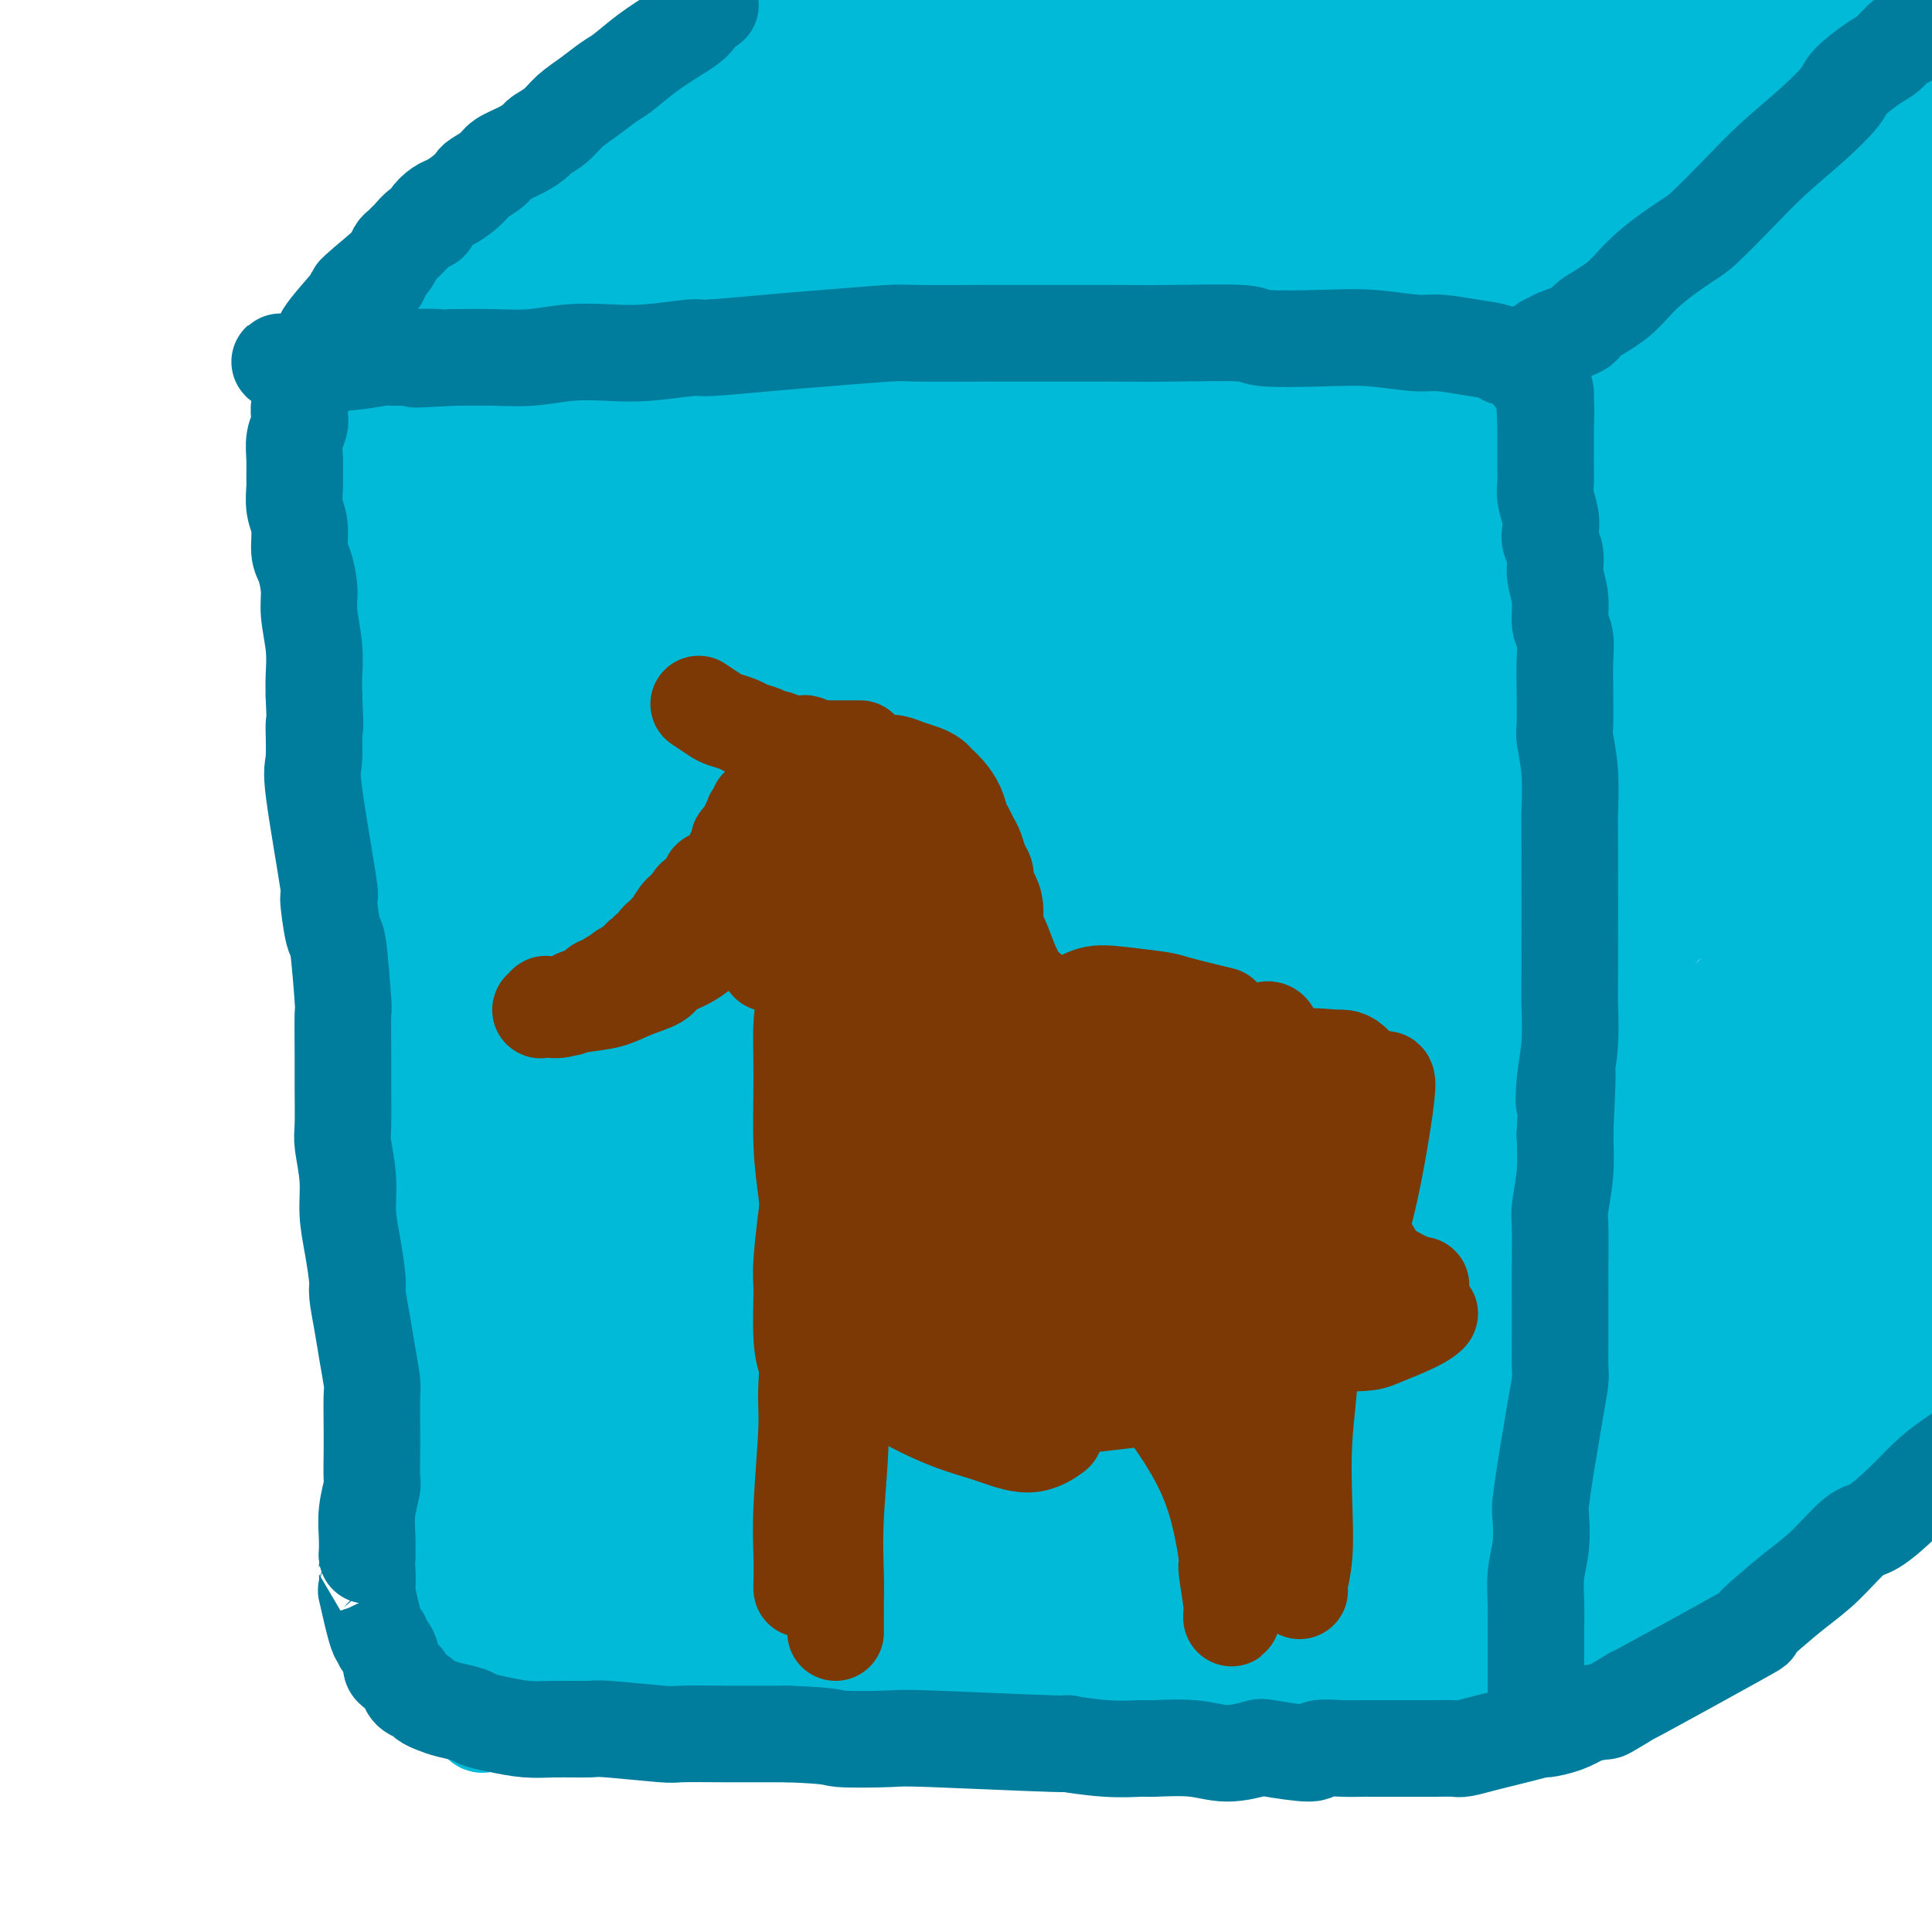 <svg viewBox='0 0 400 400' version='1.1' xmlns='http://www.w3.org/2000/svg' xmlns:xlink='http://www.w3.org/1999/xlink'><g fill='none' stroke='#00BAD8' stroke-width='4' stroke-linecap='round' stroke-linejoin='round'><path d='M77,113c-0.113,0.637 -0.226,1.274 0,2c0.226,0.726 0.792,1.542 1,5c0.208,3.458 0.060,9.560 0,12c-0.060,2.440 -0.030,1.220 0,0'/><path d='M82,83c-0.016,0.219 -0.032,0.438 0,1c0.032,0.562 0.111,1.467 0,2c-0.111,0.533 -0.411,0.694 -1,4c-0.589,3.306 -1.468,9.758 -2,13c-0.532,3.242 -0.717,3.276 -1,7c-0.283,3.724 -0.664,11.139 -1,18c-0.336,6.861 -0.626,13.169 -1,20c-0.374,6.831 -0.831,14.185 -1,19c-0.169,4.815 -0.048,7.090 0,8c0.048,0.910 0.024,0.455 0,0'/><path d='M79,96c0.082,-0.153 0.165,-0.305 0,1c-0.165,1.305 -0.576,4.068 -1,6c-0.424,1.932 -0.859,3.034 -1,7c-0.141,3.966 0.014,10.795 0,19c-0.014,8.205 -0.196,17.786 0,25c0.196,7.214 0.770,12.061 1,14c0.230,1.939 0.115,0.969 0,0'/><path d='M77,166c-0.008,1.116 -0.016,2.232 0,4c0.016,1.768 0.057,4.189 0,9c-0.057,4.811 -0.211,12.011 0,19c0.211,6.989 0.788,13.766 1,21c0.212,7.234 0.061,14.924 0,18c-0.061,3.076 -0.030,1.538 0,0'/><path d='M82,163c-0.001,-0.057 -0.001,-0.114 0,0c0.001,0.114 0.004,0.399 0,3c-0.004,2.601 -0.016,7.518 0,13c0.016,5.482 0.061,11.530 0,18c-0.061,6.470 -0.226,13.364 0,21c0.226,7.636 0.844,16.016 1,21c0.156,4.984 -0.150,6.573 0,9c0.150,2.427 0.757,5.694 1,7c0.243,1.306 0.121,0.653 0,0'/><path d='M81,202c0.077,-0.607 0.153,-1.215 0,2c-0.153,3.215 -0.536,10.252 -1,14c-0.464,3.748 -1.010,4.206 -1,9c0.010,4.794 0.577,13.923 1,22c0.423,8.077 0.701,15.103 1,22c0.299,6.897 0.619,13.665 1,18c0.381,4.335 0.823,6.239 1,7c0.177,0.761 0.088,0.381 0,0'/><path d='M87,234c0.002,0.087 0.004,0.174 0,1c-0.004,0.826 -0.012,2.390 0,6c0.012,3.610 0.046,9.266 0,15c-0.046,5.734 -0.170,11.547 0,19c0.170,7.453 0.634,16.547 1,22c0.366,5.453 0.634,7.265 1,12c0.366,4.735 0.830,12.393 1,18c0.170,5.607 0.046,9.163 0,11c-0.046,1.837 -0.013,1.953 0,2c0.013,0.047 0.007,0.023 0,0'/><path d='M91,284c0.093,0.177 0.185,0.355 0,1c-0.185,0.645 -0.648,1.758 -1,5c-0.352,3.242 -0.591,8.612 -1,14c-0.409,5.388 -0.986,10.795 -1,16c-0.014,5.205 0.535,10.209 1,16c0.465,5.791 0.847,12.369 1,15c0.153,2.631 0.076,1.316 0,0'/></g>
<g fill='none' stroke='#00BAD8' stroke-width='20' stroke-linecap='round' stroke-linejoin='round'><path d='M86,349c-0.619,0.089 -1.239,0.179 1,0c2.239,-0.179 7.336,-0.626 10,-1c2.664,-0.374 2.896,-0.675 7,-1c4.104,-0.325 12.079,-0.675 19,-1c6.921,-0.325 12.786,-0.626 21,-1c8.214,-0.374 18.775,-0.821 23,-1c4.225,-0.179 2.112,-0.089 0,0'/><path d='M97,355c-0.116,0.083 -0.231,0.166 1,0c1.231,-0.166 3.809,-0.579 6,-1c2.191,-0.421 3.995,-0.848 8,-1c4.005,-0.152 10.209,-0.030 18,0c7.791,0.030 17.167,-0.033 22,0c4.833,0.033 5.121,0.163 11,0c5.879,-0.163 17.348,-0.618 27,-1c9.652,-0.382 17.486,-0.691 26,-1c8.514,-0.309 17.707,-0.619 27,-1c9.293,-0.381 18.687,-0.834 24,-1c5.313,-0.166 6.546,-0.045 12,0c5.454,0.045 15.130,0.013 19,0c3.870,-0.013 1.935,-0.006 0,0'/><path d='M154,345c0.252,-0.000 0.504,-0.000 1,0c0.496,0.000 1.238,0.001 4,0c2.762,-0.001 7.546,-0.003 13,0c5.454,0.003 11.580,0.011 15,0c3.420,-0.011 4.135,-0.040 8,0c3.865,0.040 10.881,0.151 17,0c6.119,-0.151 11.340,-0.563 17,-1c5.660,-0.437 11.758,-0.899 17,-1c5.242,-0.101 9.628,0.159 15,0c5.372,-0.159 11.729,-0.736 15,-1c3.271,-0.264 3.456,-0.214 6,0c2.544,0.214 7.448,0.593 11,1c3.552,0.407 5.753,0.841 8,1c2.247,0.159 4.539,0.043 6,0c1.461,-0.043 2.089,-0.011 3,0c0.911,0.011 2.104,0.003 3,0c0.896,-0.003 1.496,-0.001 2,0c0.504,0.001 0.912,-0.000 1,0c0.088,0.000 -0.142,0.001 0,0c0.142,-0.001 0.658,-0.004 1,0c0.342,0.004 0.511,0.016 1,0c0.489,-0.016 1.300,-0.061 2,0c0.700,0.061 1.290,0.226 2,0c0.710,-0.226 1.539,-0.845 2,-1c0.461,-0.155 0.553,0.154 1,0c0.447,-0.154 1.247,-0.773 2,-1c0.753,-0.227 1.459,-0.064 2,0c0.541,0.064 0.918,0.027 1,0c0.082,-0.027 -0.132,-0.046 0,0c0.132,0.046 0.609,0.156 1,0c0.391,-0.156 0.695,-0.578 1,-1'/><path d='M332,341c2.083,-0.464 1.292,-0.125 1,0c-0.292,0.125 -0.083,0.036 0,0c0.083,-0.036 0.042,-0.018 0,0'/><path d='M334,337c0.008,-0.361 0.016,-0.722 0,-1c-0.016,-0.278 -0.056,-0.473 0,-1c0.056,-0.527 0.207,-1.385 0,-2c-0.207,-0.615 -0.773,-0.988 -1,-2c-0.227,-1.012 -0.116,-2.664 0,-4c0.116,-1.336 0.237,-2.355 0,-4c-0.237,-1.645 -0.833,-3.914 -1,-5c-0.167,-1.086 0.096,-0.987 0,-2c-0.096,-1.013 -0.552,-3.137 -1,-5c-0.448,-1.863 -0.890,-3.466 -1,-5c-0.110,-1.534 0.111,-2.998 0,-5c-0.111,-2.002 -0.555,-4.542 -1,-6c-0.445,-1.458 -0.890,-1.834 -1,-3c-0.110,-1.166 0.115,-3.121 0,-5c-0.115,-1.879 -0.571,-3.680 -1,-5c-0.429,-1.320 -0.833,-2.157 -1,-4c-0.167,-1.843 -0.097,-4.690 0,-6c0.097,-1.310 0.222,-1.082 0,-2c-0.222,-0.918 -0.792,-2.981 -1,-5c-0.208,-2.019 -0.056,-3.995 0,-6c0.056,-2.005 0.015,-4.038 0,-6c-0.015,-1.962 -0.004,-3.853 0,-5c0.004,-1.147 0.001,-1.550 0,-3c-0.001,-1.450 -0.000,-3.946 0,-6c0.000,-2.054 0.000,-3.664 0,-6c-0.000,-2.336 -0.000,-5.397 0,-7c0.000,-1.603 0.000,-1.749 0,-3c-0.000,-1.251 -0.000,-3.606 0,-6c0.000,-2.394 0.000,-4.827 0,-7c-0.000,-2.173 -0.000,-4.087 0,-6'/><path d='M325,204c-0.017,-10.929 -0.060,-7.752 0,-8c0.060,-0.248 0.222,-3.920 0,-6c-0.222,-2.080 -0.829,-2.568 -1,-4c-0.171,-1.432 0.094,-3.809 0,-7c-0.094,-3.191 -0.546,-7.196 -1,-9c-0.454,-1.804 -0.910,-1.407 -1,-2c-0.090,-0.593 0.186,-2.177 0,-4c-0.186,-1.823 -0.833,-3.884 -1,-6c-0.167,-2.116 0.148,-4.285 0,-6c-0.148,-1.715 -0.757,-2.976 -1,-5c-0.243,-2.024 -0.118,-4.813 0,-6c0.118,-1.187 0.229,-0.773 0,-2c-0.229,-1.227 -0.797,-4.094 -1,-6c-0.203,-1.906 -0.039,-2.849 0,-4c0.039,-1.151 -0.045,-2.508 0,-4c0.045,-1.492 0.219,-3.119 0,-4c-0.219,-0.881 -0.832,-1.018 -1,-2c-0.168,-0.982 0.110,-2.811 0,-4c-0.110,-1.189 -0.608,-1.739 -1,-3c-0.392,-1.261 -0.678,-3.232 -1,-4c-0.322,-0.768 -0.678,-0.331 -1,-1c-0.322,-0.669 -0.608,-2.444 -1,-4c-0.392,-1.556 -0.890,-2.893 -1,-4c-0.110,-1.107 0.167,-1.984 0,-3c-0.167,-1.016 -0.777,-2.172 -1,-3c-0.223,-0.828 -0.058,-1.330 0,-2c0.058,-0.670 0.010,-1.508 0,-2c-0.010,-0.492 0.018,-0.637 0,-1c-0.018,-0.363 -0.082,-0.944 0,-1c0.082,-0.056 0.309,0.413 0,0c-0.309,-0.413 -1.155,-1.706 -2,-3'/><path d='M310,84c-1.684,-5.604 -1.393,-1.114 -2,0c-0.607,1.114 -2.111,-1.148 -4,-2c-1.889,-0.852 -4.163,-0.295 -5,0c-0.837,0.295 -0.236,0.328 -4,0c-3.764,-0.328 -11.891,-1.016 -17,-1c-5.109,0.016 -7.200,0.735 -10,1c-2.800,0.265 -6.309,0.075 -10,0c-3.691,-0.075 -7.562,-0.034 -10,0c-2.438,0.034 -3.442,0.061 -6,0c-2.558,-0.061 -6.670,-0.208 -10,0c-3.330,0.208 -5.879,0.773 -9,1c-3.121,0.227 -6.814,0.117 -9,0c-2.186,-0.117 -2.866,-0.242 -5,0c-2.134,0.242 -5.721,0.849 -9,1c-3.279,0.151 -6.249,-0.156 -9,0c-2.751,0.156 -5.282,0.774 -8,1c-2.718,0.226 -5.623,0.061 -9,0c-3.377,-0.061 -7.227,-0.016 -9,0c-1.773,0.016 -1.471,0.004 -3,0c-1.529,-0.004 -4.889,-0.001 -8,0c-3.111,0.001 -5.971,0.000 -9,0c-3.029,-0.000 -6.225,-0.000 -8,0c-1.775,0.000 -2.130,0.001 -4,0c-1.870,-0.001 -5.256,-0.004 -8,0c-2.744,0.004 -4.845,0.016 -7,0c-2.155,-0.016 -4.362,-0.060 -7,0c-2.638,0.060 -5.707,0.222 -7,0c-1.293,-0.222 -0.810,-0.829 -2,-1c-1.190,-0.171 -4.054,0.094 -6,0c-1.946,-0.094 -2.973,-0.547 -4,-1'/><path d='M92,83c-14.466,-0.308 -5.130,-0.079 -2,0c3.130,0.079 0.054,0.006 -1,0c-1.054,-0.006 -0.087,0.053 0,0c0.087,-0.053 -0.705,-0.219 -1,0c-0.295,0.219 -0.092,0.823 0,1c0.092,0.177 0.073,-0.072 0,0c-0.073,0.072 -0.202,0.466 0,1c0.202,0.534 0.734,1.208 1,2c0.266,0.792 0.267,1.701 0,3c-0.267,1.299 -0.801,2.988 -1,4c-0.199,1.012 -0.063,1.345 0,3c0.063,1.655 0.055,4.630 0,7c-0.055,2.370 -0.155,4.133 0,7c0.155,2.867 0.566,6.836 1,10c0.434,3.164 0.891,5.522 1,7c0.109,1.478 -0.130,2.076 0,4c0.130,1.924 0.627,5.173 1,8c0.373,2.827 0.621,5.233 1,8c0.379,2.767 0.890,5.897 1,8c0.110,2.103 -0.181,3.181 0,5c0.181,1.819 0.833,4.379 1,7c0.167,2.621 -0.150,5.304 0,8c0.150,2.696 0.768,5.404 1,8c0.232,2.596 0.078,5.080 0,8c-0.078,2.920 -0.080,6.276 0,8c0.080,1.724 0.242,1.816 0,4c-0.242,2.184 -0.890,6.462 -1,10c-0.110,3.538 0.316,6.337 0,10c-0.316,3.663 -1.376,8.189 -2,12c-0.624,3.811 -0.812,6.905 -1,10'/><path d='M91,246c-0.553,10.410 0.063,5.437 0,6c-0.063,0.563 -0.805,6.664 -1,11c-0.195,4.336 0.157,6.907 0,11c-0.157,4.093 -0.823,9.707 -1,12c-0.177,2.293 0.134,1.266 0,5c-0.134,3.734 -0.712,12.229 -1,16c-0.288,3.771 -0.287,2.820 0,4c0.287,1.180 0.858,4.493 1,7c0.142,2.507 -0.147,4.209 0,5c0.147,0.791 0.730,0.673 1,1c0.270,0.327 0.227,1.100 0,2c-0.227,0.900 -0.639,1.927 0,0c0.639,-1.927 2.330,-6.807 3,-10c0.670,-3.193 0.319,-4.700 0,-9c-0.319,-4.300 -0.607,-11.395 -1,-19c-0.393,-7.605 -0.893,-15.722 -1,-24c-0.107,-8.278 0.179,-16.718 0,-26c-0.179,-9.282 -0.821,-19.407 -1,-25c-0.179,-5.593 0.107,-6.654 0,-12c-0.107,-5.346 -0.606,-14.977 -1,-23c-0.394,-8.023 -0.684,-14.437 -1,-21c-0.316,-6.563 -0.659,-13.276 -1,-17c-0.341,-3.724 -0.680,-4.459 -1,-7c-0.320,-2.541 -0.622,-6.887 -1,-10c-0.378,-3.113 -0.833,-4.993 -1,-6c-0.167,-1.007 -0.045,-1.140 0,-1c0.045,0.140 0.012,0.553 0,2c-0.012,1.447 -0.003,3.928 0,6c0.003,2.072 0.001,3.735 0,9c-0.001,5.265 -0.000,14.133 0,23'/><path d='M84,156c-0.454,10.615 -1.590,17.651 -2,28c-0.410,10.349 -0.095,24.011 0,32c0.095,7.989 -0.031,10.305 0,16c0.031,5.695 0.220,14.768 1,27c0.780,12.232 2.152,27.622 3,35c0.848,7.378 1.173,6.745 2,11c0.827,4.255 2.158,13.399 3,18c0.842,4.601 1.196,4.659 2,8c0.804,3.341 2.058,9.964 3,14c0.942,4.036 1.574,5.486 2,7c0.426,1.514 0.648,3.091 1,4c0.352,0.909 0.834,1.150 1,1c0.166,-0.150 0.018,-0.691 0,-1c-0.018,-0.309 0.096,-0.387 0,-3c-0.096,-2.613 -0.400,-7.761 -1,-14c-0.600,-6.239 -1.495,-13.568 -2,-18c-0.505,-4.432 -0.619,-5.967 -1,-11c-0.381,-5.033 -1.030,-13.562 -2,-21c-0.970,-7.438 -2.260,-13.783 -3,-21c-0.740,-7.217 -0.931,-15.305 -2,-24c-1.069,-8.695 -3.015,-17.995 -4,-23c-0.985,-5.005 -1.010,-5.714 -2,-11c-0.990,-5.286 -2.946,-15.148 -4,-23c-1.054,-7.852 -1.205,-13.694 -2,-19c-0.795,-5.306 -2.233,-10.075 -3,-14c-0.767,-3.925 -0.862,-7.006 -1,-9c-0.138,-1.994 -0.319,-2.902 0,-5c0.319,-2.098 1.137,-5.387 2,-8c0.863,-2.613 1.771,-4.550 3,-7c1.229,-2.450 2.780,-5.414 4,-7c1.220,-1.586 2.110,-1.793 3,-2'/><path d='M85,116c2.758,-3.629 4.653,-4.700 8,-6c3.347,-1.300 8.148,-2.828 13,-4c4.852,-1.172 9.757,-1.988 16,-3c6.243,-1.012 13.823,-2.222 20,-3c6.177,-0.778 10.951,-1.125 21,-2c10.049,-0.875 25.374,-2.278 36,-3c10.626,-0.722 16.552,-0.762 25,0c8.448,0.762 19.418,2.327 25,3c5.582,0.673 5.777,0.453 10,1c4.223,0.547 12.475,1.862 18,3c5.525,1.138 8.322,2.101 11,3c2.678,0.899 5.238,1.736 6,2c0.762,0.264 -0.274,-0.044 0,0c0.274,0.044 1.857,0.442 -1,0c-2.857,-0.442 -10.155,-1.723 -17,-3c-6.845,-1.277 -13.237,-2.549 -23,-4c-9.763,-1.451 -22.895,-3.079 -30,-4c-7.105,-0.921 -8.181,-1.133 -16,-2c-7.819,-0.867 -22.382,-2.387 -34,-3c-11.618,-0.613 -20.292,-0.318 -30,0c-9.708,0.318 -20.451,0.660 -26,1c-5.549,0.340 -5.906,0.679 -9,1c-3.094,0.321 -8.926,0.624 -12,1c-3.074,0.376 -3.390,0.826 -4,1c-0.610,0.174 -1.514,0.071 0,1c1.514,0.929 5.447,2.888 8,4c2.553,1.112 3.726,1.376 9,2c5.274,0.624 14.650,1.607 24,2c9.350,0.393 18.675,0.197 28,0'/><path d='M161,104c13.439,0.190 21.036,-0.335 32,-1c10.964,-0.665 25.293,-1.470 33,-2c7.707,-0.530 8.791,-0.785 15,-1c6.209,-0.215 17.543,-0.390 26,-1c8.457,-0.610 14.036,-1.655 18,-2c3.964,-0.345 6.312,0.009 9,0c2.688,-0.009 5.717,-0.380 4,-1c-1.717,-0.620 -8.180,-1.489 -12,-2c-3.820,-0.511 -4.999,-0.663 -10,-1c-5.001,-0.337 -13.825,-0.859 -23,-1c-9.175,-0.141 -18.699,0.100 -29,0c-10.301,-0.100 -21.377,-0.541 -35,0c-13.623,0.541 -29.794,2.063 -39,3c-9.206,0.937 -11.447,1.287 -19,3c-7.553,1.713 -20.417,4.788 -30,7c-9.583,2.212 -15.885,3.560 -20,5c-4.115,1.440 -6.045,2.972 -7,4c-0.955,1.028 -0.936,1.551 -1,2c-0.064,0.449 -0.210,0.825 4,2c4.210,1.175 12.776,3.151 23,3c10.224,-0.151 22.104,-2.428 35,-4c12.896,-1.572 26.807,-2.439 43,-4c16.193,-1.561 34.668,-3.816 45,-5c10.332,-1.184 12.520,-1.298 21,-2c8.480,-0.702 23.252,-1.992 34,-3c10.748,-1.008 17.471,-1.733 22,-2c4.529,-0.267 6.866,-0.076 8,0c1.134,0.076 1.067,0.038 1,0'/><path d='M309,101c32.120,-3.115 7.920,-0.904 -2,0c-9.920,0.904 -5.560,0.500 -10,1c-4.440,0.500 -17.678,1.905 -30,3c-12.322,1.095 -23.726,1.881 -35,3c-11.274,1.119 -22.416,2.573 -39,5c-16.584,2.427 -38.610,5.829 -52,8c-13.390,2.171 -18.146,3.113 -22,4c-3.854,0.887 -6.808,1.720 -8,2c-1.192,0.280 -0.624,0.009 -1,0c-0.376,-0.009 -1.697,0.246 0,1c1.697,0.754 6.411,2.006 14,2c7.589,-0.006 18.051,-1.272 31,-3c12.949,-1.728 28.383,-3.918 37,-5c8.617,-1.082 10.416,-1.057 19,-2c8.584,-0.943 23.955,-2.855 36,-4c12.045,-1.145 20.766,-1.523 28,-2c7.234,-0.477 12.980,-1.052 17,-1c4.020,0.052 6.313,0.732 7,1c0.687,0.268 -0.231,0.123 0,0c0.231,-0.123 1.613,-0.226 -2,0c-3.613,0.226 -12.220,0.779 -23,1c-10.780,0.221 -23.732,0.109 -31,0c-7.268,-0.109 -8.850,-0.215 -18,0c-9.150,0.215 -25.868,0.752 -41,2c-15.132,1.248 -28.679,3.207 -40,5c-11.321,1.793 -20.416,3.419 -29,5c-8.584,1.581 -16.657,3.118 -21,4c-4.343,0.882 -4.955,1.109 -6,2c-1.045,0.891 -2.522,2.445 -4,4'/><path d='M84,137c-2.371,1.078 -3.299,0.773 -1,2c2.299,1.227 7.823,3.985 11,5c3.177,1.015 4.006,0.286 11,0c6.994,-0.286 20.154,-0.129 31,-1c10.846,-0.871 19.377,-2.769 37,-4c17.623,-1.231 44.337,-1.794 57,-2c12.663,-0.206 11.274,-0.056 18,0c6.726,0.056 21.567,0.018 29,0c7.433,-0.018 7.458,-0.016 11,0c3.542,0.016 10.600,0.046 14,0c3.400,-0.046 3.143,-0.169 4,0c0.857,0.169 2.829,0.631 0,0c-2.829,-0.631 -10.459,-2.353 -19,-3c-8.541,-0.647 -17.991,-0.219 -30,0c-12.009,0.219 -26.575,0.227 -35,0c-8.425,-0.227 -10.709,-0.691 -20,0c-9.291,0.691 -25.591,2.537 -39,4c-13.409,1.463 -23.929,2.542 -34,4c-10.071,1.458 -19.693,3.293 -26,5c-6.307,1.707 -9.298,3.286 -11,4c-1.702,0.714 -2.113,0.563 -3,1c-0.887,0.437 -2.249,1.460 -2,3c0.249,1.540 2.109,3.596 7,5c4.891,1.404 12.813,2.157 24,2c11.187,-0.157 25.640,-1.224 34,-2c8.360,-0.776 10.627,-1.260 20,-2c9.373,-0.740 25.853,-1.734 40,-3c14.147,-1.266 25.963,-2.802 37,-4c11.037,-1.198 21.296,-2.056 29,-3c7.704,-0.944 12.852,-1.972 18,-3'/><path d='M296,145c28.044,-2.761 9.154,-1.162 3,-1c-6.154,0.162 0.427,-1.113 5,-1c4.573,0.113 7.137,1.613 0,-1c-7.137,-2.613 -23.975,-9.338 -33,-12c-9.025,-2.662 -10.235,-1.259 -13,-1c-2.765,0.259 -7.084,-0.626 -15,-1c-7.916,-0.374 -19.431,-0.238 -32,1c-12.569,1.238 -26.194,3.576 -34,5c-7.806,1.424 -9.794,1.933 -17,4c-7.206,2.067 -19.631,5.690 -29,9c-9.369,3.310 -15.683,6.305 -20,9c-4.317,2.695 -6.638,5.089 -8,7c-1.362,1.911 -1.766,3.339 -2,4c-0.234,0.661 -0.298,0.556 2,2c2.298,1.444 6.956,4.438 15,5c8.044,0.562 19.472,-1.310 31,-3c11.528,-1.690 23.155,-3.200 38,-6c14.845,-2.800 32.906,-6.890 43,-9c10.094,-2.110 12.219,-2.241 21,-4c8.781,-1.759 24.218,-5.147 36,-8c11.782,-2.853 19.910,-5.171 25,-7c5.090,-1.829 7.142,-3.171 8,-4c0.858,-0.829 0.521,-1.147 1,-1c0.479,0.147 1.774,0.760 0,0c-1.774,-0.760 -6.616,-2.892 -15,-4c-8.384,-1.108 -20.310,-1.192 -32,-1c-11.690,0.192 -23.144,0.660 -36,2c-12.856,1.340 -27.115,3.553 -35,5c-7.885,1.447 -9.396,2.128 -16,4c-6.604,1.872 -18.302,4.936 -30,8'/><path d='M157,146c-16.251,3.982 -16.377,5.439 -19,7c-2.623,1.561 -7.742,3.228 -10,5c-2.258,1.772 -1.656,3.651 -3,4c-1.344,0.349 -4.635,-0.832 0,0c4.635,0.832 17.196,3.679 25,4c7.804,0.321 10.851,-1.882 14,-3c3.149,-1.118 6.399,-1.150 15,-3c8.601,-1.850 22.553,-5.517 36,-9c13.447,-3.483 26.388,-6.783 38,-10c11.612,-3.217 21.894,-6.352 31,-9c9.106,-2.648 17.037,-4.809 21,-6c3.963,-1.191 3.958,-1.413 5,-2c1.042,-0.587 3.132,-1.539 4,-2c0.868,-0.461 0.512,-0.429 0,-1c-0.512,-0.571 -1.182,-1.744 -9,-2c-7.818,-0.256 -22.783,0.406 -31,1c-8.217,0.594 -9.686,1.121 -19,2c-9.314,0.879 -26.475,2.110 -43,5c-16.525,2.890 -32.415,7.440 -47,12c-14.585,4.560 -27.864,9.131 -40,14c-12.136,4.869 -23.128,10.035 -29,13c-5.872,2.965 -6.623,3.730 -8,5c-1.377,1.270 -3.381,3.045 -5,5c-1.619,1.955 -2.854,4.090 2,6c4.854,1.910 15.797,3.596 22,4c6.203,0.404 7.665,-0.475 17,-2c9.335,-1.525 26.543,-3.698 42,-6c15.457,-2.302 29.161,-4.735 43,-7c13.839,-2.265 27.811,-4.361 40,-6c12.189,-1.639 22.594,-2.819 33,-4'/><path d='M282,161c28.845,-4.126 13.458,-1.943 11,-2c-2.458,-0.057 8.014,-2.356 14,-3c5.986,-0.644 7.487,0.365 4,0c-3.487,-0.365 -11.961,-2.106 -18,-3c-6.039,-0.894 -9.644,-0.941 -13,-1c-3.356,-0.059 -6.463,-0.130 -15,0c-8.537,0.130 -22.504,0.463 -36,1c-13.496,0.537 -26.521,1.280 -41,3c-14.479,1.720 -30.412,4.419 -39,6c-8.588,1.581 -9.831,2.044 -16,4c-6.169,1.956 -17.264,5.406 -24,8c-6.736,2.594 -9.113,4.333 -11,6c-1.887,1.667 -3.282,3.262 -3,5c0.282,1.738 2.243,3.618 4,5c1.757,1.382 3.310,2.266 9,3c5.690,0.734 15.517,1.320 26,1c10.483,-0.320 21.622,-1.545 35,-3c13.378,-1.455 28.995,-3.140 38,-4c9.005,-0.860 11.397,-0.896 20,-2c8.603,-1.104 23.416,-3.275 35,-5c11.584,-1.725 19.940,-3.002 26,-4c6.060,-0.998 9.823,-1.717 13,-2c3.177,-0.283 5.768,-0.131 5,-1c-0.768,-0.869 -4.897,-2.761 -11,-4c-6.103,-1.239 -14.182,-1.827 -25,-2c-10.818,-0.173 -24.374,0.069 -32,0c-7.626,-0.069 -9.322,-0.448 -18,0c-8.678,0.448 -24.339,1.724 -40,3'/><path d='M180,170c-20.996,1.760 -28.485,4.661 -39,8c-10.515,3.339 -24.056,7.116 -31,9c-6.944,1.884 -7.291,1.875 -12,5c-4.709,3.125 -13.779,9.383 -17,12c-3.221,2.617 -0.592,1.594 0,2c0.592,0.406 -0.852,2.241 4,4c4.852,1.759 16.000,3.442 22,4c6.000,0.558 6.853,-0.009 15,-1c8.147,-0.991 23.590,-2.406 38,-4c14.410,-1.594 27.788,-3.365 41,-5c13.212,-1.635 26.260,-3.132 39,-5c12.740,-1.868 25.174,-4.107 32,-5c6.826,-0.893 8.046,-0.440 12,-1c3.954,-0.560 10.642,-2.131 14,-3c3.358,-0.869 3.387,-1.035 4,-1c0.613,0.035 1.811,0.271 1,0c-0.811,-0.271 -3.630,-1.050 -9,-2c-5.370,-0.950 -13.290,-2.073 -22,-3c-8.710,-0.927 -18.209,-1.660 -28,-2c-9.791,-0.340 -19.874,-0.287 -33,1c-13.126,1.287 -29.297,3.809 -38,5c-8.703,1.191 -9.940,1.050 -17,3c-7.060,1.950 -19.944,5.990 -28,9c-8.056,3.010 -11.282,4.991 -14,7c-2.718,2.009 -4.926,4.046 -6,5c-1.074,0.954 -1.014,0.825 -1,2c0.014,1.175 -0.017,3.655 3,6c3.017,2.345 9.081,4.554 17,5c7.919,0.446 17.691,-0.873 29,-2c11.309,-1.127 24.154,-2.064 37,-3'/><path d='M193,220c18.450,-2.003 31.577,-4.511 40,-6c8.423,-1.489 12.144,-1.958 20,-3c7.856,-1.042 19.846,-2.655 32,-4c12.154,-1.345 24.470,-2.422 28,-3c3.530,-0.578 -1.727,-0.657 -11,-1c-9.273,-0.343 -22.562,-0.949 -30,-1c-7.438,-0.051 -9.025,0.453 -18,1c-8.975,0.547 -25.338,1.137 -40,2c-14.662,0.863 -27.624,2.001 -40,4c-12.376,1.999 -24.168,4.861 -35,8c-10.832,3.139 -20.706,6.554 -26,8c-5.294,1.446 -6.009,0.921 -8,2c-1.991,1.079 -5.257,3.762 -7,5c-1.743,1.238 -1.961,1.031 -2,2c-0.039,0.969 0.102,3.114 5,5c4.898,1.886 14.555,3.512 20,4c5.445,0.488 6.679,-0.162 14,-1c7.321,-0.838 20.729,-1.863 34,-3c13.271,-1.137 26.407,-2.384 40,-4c13.593,-1.616 27.645,-3.600 40,-5c12.355,-1.400 23.012,-2.216 32,-3c8.988,-0.784 16.307,-1.534 20,-2c3.693,-0.466 3.760,-0.646 5,-1c1.240,-0.354 3.653,-0.882 5,-1c1.347,-0.118 1.629,0.175 0,0c-1.629,-0.175 -5.169,-0.816 -8,-1c-2.831,-0.184 -4.952,0.090 -12,0c-7.048,-0.090 -19.024,-0.545 -31,-1'/><path d='M260,221c-14.216,-0.052 -24.255,0.819 -36,2c-11.745,1.181 -25.195,2.673 -37,4c-11.805,1.327 -21.964,2.489 -34,5c-12.036,2.511 -25.948,6.371 -32,8c-6.052,1.629 -4.243,1.028 -4,1c0.243,-0.028 -1.079,0.518 -2,1c-0.921,0.482 -1.440,0.900 -2,1c-0.560,0.100 -1.161,-0.119 0,1c1.161,1.119 4.085,3.575 10,5c5.915,1.425 14.823,1.820 24,2c9.177,0.180 18.624,0.147 29,0c10.376,-0.147 21.683,-0.407 35,-1c13.317,-0.593 28.646,-1.518 37,-2c8.354,-0.482 9.734,-0.520 16,-1c6.266,-0.480 17.417,-1.400 24,-2c6.583,-0.600 8.599,-0.879 11,-1c2.401,-0.121 5.186,-0.085 5,0c-0.186,0.085 -3.345,0.220 -6,0c-2.655,-0.220 -4.807,-0.795 -11,-1c-6.193,-0.205 -16.428,-0.041 -29,0c-12.572,0.041 -27.481,-0.041 -36,0c-8.519,0.041 -10.647,0.203 -20,1c-9.353,0.797 -25.929,2.228 -40,4c-14.071,1.772 -25.635,3.887 -36,6c-10.365,2.113 -19.531,4.226 -26,6c-6.469,1.774 -10.242,3.210 -12,4c-1.758,0.790 -1.502,0.933 -2,1c-0.498,0.067 -1.749,0.056 -1,1c0.749,0.944 3.500,2.841 9,4c5.500,1.159 13.750,1.579 22,2'/><path d='M116,272c10.846,0.915 22.462,0.204 30,0c7.538,-0.204 10.999,0.100 17,0c6.001,-0.100 14.542,-0.604 35,-1c20.458,-0.396 52.832,-0.685 67,-1c14.168,-0.315 10.130,-0.657 13,-1c2.870,-0.343 12.650,-0.686 18,-1c5.350,-0.314 6.271,-0.597 7,-1c0.729,-0.403 1.267,-0.924 1,-1c-0.267,-0.076 -1.338,0.295 -4,0c-2.662,-0.295 -6.915,-1.256 -10,-2c-3.085,-0.744 -5.004,-1.269 -11,-2c-5.996,-0.731 -16.070,-1.666 -26,-2c-9.930,-0.334 -19.716,-0.068 -32,0c-12.284,0.068 -27.066,-0.063 -35,0c-7.934,0.063 -9.018,0.321 -16,1c-6.982,0.679 -19.860,1.780 -29,3c-9.140,1.220 -14.542,2.558 -19,4c-4.458,1.442 -7.971,2.986 -10,4c-2.029,1.014 -2.574,1.497 -3,2c-0.426,0.503 -0.731,1.027 -1,2c-0.269,0.973 -0.500,2.395 2,4c2.500,1.605 7.733,3.391 16,4c8.267,0.609 19.569,0.039 26,0c6.431,-0.039 7.992,0.452 16,0c8.008,-0.452 22.464,-1.847 36,-3c13.536,-1.153 26.152,-2.063 38,-3c11.848,-0.937 22.928,-1.901 33,-3c10.072,-1.099 19.135,-2.334 24,-3c4.865,-0.666 5.533,-0.762 7,-1c1.467,-0.238 3.734,-0.619 6,-1'/><path d='M312,270c22.540,-2.151 6.889,-0.529 1,0c-5.889,0.529 -2.016,-0.036 -7,-1c-4.984,-0.964 -18.824,-2.326 -26,-3c-7.176,-0.674 -7.687,-0.659 -16,-1c-8.313,-0.341 -24.428,-1.038 -39,-1c-14.572,0.038 -27.599,0.812 -41,2c-13.401,1.188 -27.175,2.791 -39,5c-11.825,2.209 -21.702,5.023 -29,7c-7.298,1.977 -12.016,3.118 -15,5c-2.984,1.882 -4.235,4.506 -5,6c-0.765,1.494 -1.045,1.859 4,3c5.045,1.141 15.414,3.057 21,4c5.586,0.943 6.387,0.912 13,1c6.613,0.088 19.037,0.295 31,0c11.963,-0.295 23.466,-1.091 35,-2c11.534,-0.909 23.101,-1.932 35,-3c11.899,-1.068 24.131,-2.181 31,-3c6.869,-0.819 8.375,-1.343 13,-2c4.625,-0.657 12.370,-1.446 17,-2c4.630,-0.554 6.146,-0.874 7,-1c0.854,-0.126 1.048,-0.059 1,0c-0.048,0.059 -0.336,0.111 -5,0c-4.664,-0.111 -13.702,-0.383 -22,-1c-8.298,-0.617 -15.856,-1.579 -27,-2c-11.144,-0.421 -25.873,-0.301 -34,0c-8.127,0.301 -9.653,0.782 -18,1c-8.347,0.218 -23.517,0.174 -36,1c-12.483,0.826 -22.281,2.522 -30,4c-7.719,1.478 -13.360,2.739 -19,4'/><path d='M113,291c-8.224,1.604 -4.285,1.615 -4,2c0.285,0.385 -3.085,1.142 -4,2c-0.915,0.858 0.623,1.815 0,3c-0.623,1.185 -3.408,2.599 4,5c7.408,2.401 25.009,5.789 33,7c7.991,1.211 6.371,0.245 12,0c5.629,-0.245 18.508,0.232 30,0c11.492,-0.232 21.598,-1.172 34,-2c12.402,-0.828 27.101,-1.542 35,-2c7.899,-0.458 9.000,-0.659 15,-1c6.000,-0.341 16.900,-0.821 24,-1c7.100,-0.179 10.400,-0.056 13,0c2.600,0.056 4.500,0.047 5,0c0.500,-0.047 -0.399,-0.132 0,0c0.399,0.132 2.096,0.480 0,0c-2.096,-0.480 -7.985,-1.788 -15,-3c-7.015,-1.212 -15.156,-2.329 -24,-3c-8.844,-0.671 -18.392,-0.897 -30,-1c-11.608,-0.103 -25.277,-0.084 -33,0c-7.723,0.084 -9.500,0.231 -17,1c-7.500,0.769 -20.723,2.159 -31,3c-10.277,0.841 -17.610,1.132 -24,2c-6.390,0.868 -11.838,2.313 -15,3c-3.162,0.687 -4.037,0.617 -6,1c-1.963,0.383 -5.013,1.220 -7,2c-1.987,0.780 -2.911,1.505 -4,2c-1.089,0.495 -2.343,0.762 -3,1c-0.657,0.238 -0.715,0.449 -1,1c-0.285,0.551 -0.796,1.443 -1,2c-0.204,0.557 -0.102,0.778 0,1'/><path d='M99,316c-1.688,1.497 -1.407,1.738 -1,2c0.407,0.262 0.941,0.544 1,1c0.059,0.456 -0.355,1.084 0,2c0.355,0.916 1.481,2.119 2,3c0.519,0.881 0.432,1.439 1,2c0.568,0.561 1.792,1.123 3,2c1.208,0.877 2.400,2.068 4,3c1.600,0.932 3.608,1.606 5,2c1.392,0.394 2.167,0.510 4,1c1.833,0.490 4.722,1.355 8,2c3.278,0.645 6.944,1.071 12,1c5.056,-0.071 11.501,-0.637 15,-1c3.499,-0.363 4.051,-0.521 8,-1c3.949,-0.479 11.295,-1.277 18,-2c6.705,-0.723 12.768,-1.371 19,-2c6.232,-0.629 12.632,-1.240 19,-2c6.368,-0.760 12.703,-1.668 19,-2c6.297,-0.332 12.557,-0.089 16,0c3.443,0.089 4.071,0.024 7,0c2.929,-0.024 8.159,-0.006 12,0c3.841,0.006 6.292,-0.000 8,0c1.708,0.000 2.671,0.007 3,0c0.329,-0.007 0.024,-0.028 0,0c-0.024,0.028 0.234,0.103 0,0c-0.234,-0.103 -0.960,-0.386 -3,-1c-2.040,-0.614 -5.395,-1.560 -8,-2c-2.605,-0.440 -4.461,-0.376 -9,-1c-4.539,-0.624 -11.760,-1.937 -20,-3c-8.240,-1.063 -17.497,-1.875 -27,-2c-9.503,-0.125 -19.251,0.438 -29,1'/><path d='M186,319c-13.847,-0.220 -20.465,-0.269 -29,0c-8.535,0.269 -18.989,0.857 -24,1c-5.011,0.143 -4.581,-0.158 -9,0c-4.419,0.158 -13.689,0.774 -17,1c-3.311,0.226 -0.663,0.063 0,0c0.663,-0.063 -0.661,-0.027 -1,0c-0.339,0.027 0.305,0.045 1,0c0.695,-0.045 1.439,-0.154 5,0c3.561,0.154 9.939,0.570 16,1c6.061,0.430 11.805,0.873 20,1c8.195,0.127 18.841,-0.061 25,0c6.159,0.061 7.832,0.370 14,0c6.168,-0.370 16.832,-1.419 26,-2c9.168,-0.581 16.840,-0.695 21,-1c4.160,-0.305 4.810,-0.799 7,-1c2.190,-0.201 5.922,-0.107 8,0c2.078,0.107 2.501,0.226 2,0c-0.501,-0.226 -1.927,-0.796 -3,-1c-1.073,-0.204 -1.793,-0.042 -8,-1c-6.207,-0.958 -17.901,-3.035 -24,-4c-6.099,-0.965 -6.603,-0.819 -13,-1c-6.397,-0.181 -18.688,-0.690 -29,-1c-10.312,-0.310 -18.645,-0.420 -26,0c-7.355,0.420 -13.733,1.371 -18,2c-4.267,0.629 -6.425,0.935 -8,1c-1.575,0.065 -2.569,-0.113 -3,0c-0.431,0.113 -0.301,0.515 -1,1c-0.699,0.485 -2.227,1.054 1,2c3.227,0.946 11.208,2.270 17,3c5.792,0.730 9.396,0.865 13,1'/><path d='M149,321c9.778,0.865 19.222,1.028 30,1c10.778,-0.028 22.888,-0.246 33,0c10.112,0.246 18.226,0.955 34,1c15.774,0.045 39.208,-0.576 49,-1c9.792,-0.424 5.942,-0.652 6,-1c0.058,-0.348 4.024,-0.815 6,-1c1.976,-0.185 1.962,-0.087 2,0c0.038,0.087 0.126,0.163 0,0c-0.126,-0.163 -0.467,-0.566 -4,-1c-3.533,-0.434 -10.258,-0.899 -16,-1c-5.742,-0.101 -10.502,0.161 -15,1c-4.498,0.839 -8.735,2.256 -11,3c-2.265,0.744 -2.559,0.815 -3,1c-0.441,0.185 -1.029,0.485 -2,1c-0.971,0.515 -2.325,1.244 0,2c2.325,0.756 8.330,1.539 12,2c3.670,0.461 5.006,0.600 9,0c3.994,-0.600 10.647,-1.939 16,-3c5.353,-1.061 9.405,-1.845 13,-3c3.595,-1.155 6.732,-2.681 9,-4c2.268,-1.319 3.666,-2.433 4,-3c0.334,-0.567 -0.395,-0.589 0,-1c0.395,-0.411 1.913,-1.210 1,-2c-0.913,-0.790 -4.259,-1.570 -8,-2c-3.741,-0.430 -7.877,-0.510 -11,0c-3.123,0.510 -5.232,1.609 -7,3c-1.768,1.391 -3.196,3.074 -4,4c-0.804,0.926 -0.986,1.095 -1,2c-0.014,0.905 0.139,2.544 1,4c0.861,1.456 2.431,2.728 4,4'/><path d='M296,327c1.380,1.764 2.829,1.174 4,1c1.171,-0.174 2.065,0.069 3,0c0.935,-0.069 1.911,-0.449 3,-1c1.089,-0.551 2.291,-1.273 3,-2c0.709,-0.727 0.925,-1.460 1,-2c0.075,-0.540 0.010,-0.888 0,-1c-0.010,-0.112 0.035,0.012 0,0c-0.035,-0.012 -0.149,-0.161 0,0c0.149,0.161 0.560,0.632 1,1c0.440,0.368 0.908,0.633 1,1c0.092,0.367 -0.194,0.835 0,1c0.194,0.165 0.867,0.026 1,0c0.133,-0.026 -0.275,0.062 0,0c0.275,-0.062 1.234,-0.273 2,-2c0.766,-1.727 1.340,-4.968 1,-9c-0.340,-4.032 -1.596,-8.854 -3,-14c-1.404,-5.146 -2.958,-10.617 -5,-18c-2.042,-7.383 -4.571,-16.677 -6,-22c-1.429,-5.323 -1.757,-6.674 -3,-11c-1.243,-4.326 -3.402,-11.628 -5,-17c-1.598,-5.372 -2.635,-8.816 -3,-11c-0.365,-2.184 -0.057,-3.108 0,-4c0.057,-0.892 -0.138,-1.750 0,-2c0.138,-0.250 0.609,0.110 1,0c0.391,-0.110 0.703,-0.689 2,1c1.297,1.689 3.580,5.647 5,8c1.420,2.353 1.977,3.101 3,7c1.023,3.899 2.511,10.950 4,18'/><path d='M306,249c1.247,7.625 0.866,14.189 1,21c0.134,6.811 0.785,13.870 1,20c0.215,6.130 -0.005,11.330 1,17c1.005,5.670 3.236,11.809 4,14c0.764,2.191 0.063,0.435 0,0c-0.063,-0.435 0.514,0.451 1,0c0.486,-0.451 0.882,-2.239 1,-7c0.118,-4.761 -0.043,-12.494 0,-17c0.043,-4.506 0.291,-5.785 0,-12c-0.291,-6.215 -1.121,-17.366 -2,-27c-0.879,-9.634 -1.809,-17.750 -3,-26c-1.191,-8.250 -2.645,-16.634 -4,-24c-1.355,-7.366 -2.611,-13.715 -3,-17c-0.389,-3.285 0.089,-3.506 0,-6c-0.089,-2.494 -0.746,-7.261 -1,-10c-0.254,-2.739 -0.107,-3.450 0,-4c0.107,-0.550 0.173,-0.940 0,-1c-0.173,-0.060 -0.583,0.208 0,1c0.583,0.792 2.161,2.107 4,5c1.839,2.893 3.939,7.363 5,10c1.061,2.637 1.082,3.441 2,7c0.918,3.559 2.733,9.872 4,16c1.267,6.128 1.988,12.072 3,18c1.012,5.928 2.317,11.840 3,18c0.683,6.160 0.744,12.568 1,16c0.256,3.432 0.708,3.889 1,7c0.292,3.111 0.425,8.876 1,13c0.575,4.124 1.593,6.607 2,9c0.407,2.393 0.204,4.697 0,7'/><path d='M328,297c1.715,14.558 0.503,6.952 0,5c-0.503,-1.952 -0.295,1.750 0,3c0.295,1.250 0.678,0.048 0,2c-0.678,1.952 -2.416,7.057 -3,9c-0.584,1.943 -0.013,0.724 0,1c0.013,0.276 -0.532,2.046 -1,3c-0.468,0.954 -0.857,1.092 -1,1c-0.143,-0.092 -0.038,-0.413 0,0c0.038,0.413 0.010,1.560 0,2c-0.010,0.440 -0.003,0.175 0,0c0.003,-0.175 0.001,-0.258 0,0c-0.001,0.258 -0.000,0.857 0,1c0.000,0.143 0.000,-0.170 0,0c-0.000,0.170 -0.000,0.822 0,1c0.000,0.178 0.000,-0.118 0,0c-0.000,0.118 -0.001,0.649 0,1c0.001,0.351 0.004,0.522 0,1c-0.004,0.478 -0.015,1.263 0,2c0.015,0.737 0.057,1.427 0,2c-0.057,0.573 -0.213,1.029 0,2c0.213,0.971 0.796,2.456 1,3c0.204,0.544 0.030,0.146 0,0c-0.030,-0.146 0.085,-0.039 0,0c-0.085,0.039 -0.369,0.011 -1,0c-0.631,-0.011 -1.609,-0.003 -2,0c-0.391,0.003 -0.196,0.002 0,0'/><path d='M77,147c0.007,0.068 0.014,0.137 0,0c-0.014,-0.137 -0.049,-0.479 0,-1c0.049,-0.521 0.182,-1.219 0,-2c-0.182,-0.781 -0.679,-1.643 -1,-2c-0.321,-0.357 -0.467,-0.209 -1,-1c-0.533,-0.791 -1.452,-2.520 -2,-4c-0.548,-1.480 -0.725,-2.710 -1,-4c-0.275,-1.290 -0.648,-2.640 -1,-4c-0.352,-1.360 -0.682,-2.731 -1,-5c-0.318,-2.269 -0.622,-5.435 -1,-7c-0.378,-1.565 -0.829,-1.529 -1,-3c-0.171,-1.471 -0.061,-4.450 0,-7c0.061,-2.550 0.072,-4.672 0,-7c-0.072,-2.328 -0.227,-4.864 0,-6c0.227,-1.136 0.836,-0.873 1,-2c0.164,-1.127 -0.116,-3.646 0,-5c0.116,-1.354 0.628,-1.544 1,-2c0.372,-0.456 0.604,-1.180 1,-2c0.396,-0.820 0.955,-1.738 1,-2c0.045,-0.262 -0.423,0.130 0,0c0.423,-0.130 1.739,-0.782 3,-1c1.261,-0.218 2.469,-0.002 4,0c1.531,0.002 3.384,-0.209 5,0c1.616,0.209 2.993,0.837 5,1c2.007,0.163 4.642,-0.138 8,0c3.358,0.138 7.438,0.717 11,1c3.562,0.283 6.604,0.272 11,0c4.396,-0.272 10.145,-0.804 13,-1c2.855,-0.196 2.816,-0.056 5,0c2.184,0.056 6.592,0.028 11,0'/><path d='M148,81c13.443,0.219 10.551,0.265 12,0c1.449,-0.265 7.241,-0.841 11,-1c3.759,-0.159 5.486,0.098 12,0c6.514,-0.098 17.815,-0.552 23,-1c5.185,-0.448 4.254,-0.890 6,-1c1.746,-0.110 6.171,0.111 10,0c3.829,-0.111 7.064,-0.555 11,-1c3.936,-0.445 8.573,-0.893 11,-1c2.427,-0.107 2.643,0.125 5,0c2.357,-0.125 6.854,-0.608 11,-1c4.146,-0.392 7.941,-0.694 10,-1c2.059,-0.306 2.381,-0.618 4,-1c1.619,-0.382 4.536,-0.836 7,-1c2.464,-0.164 4.474,-0.040 6,0c1.526,0.040 2.568,-0.005 4,0c1.432,0.005 3.255,0.060 4,0c0.745,-0.060 0.413,-0.236 1,0c0.587,0.236 2.092,0.885 3,1c0.908,0.115 1.220,-0.303 2,0c0.780,0.303 2.029,1.327 3,2c0.971,0.673 1.664,0.995 2,1c0.336,0.005 0.316,-0.305 1,0c0.684,0.305 2.071,1.227 3,2c0.929,0.773 1.401,1.396 2,2c0.599,0.604 1.326,1.188 2,2c0.674,0.812 1.294,1.850 2,3c0.706,1.150 1.499,2.411 2,3c0.501,0.589 0.712,0.505 1,2c0.288,1.495 0.654,4.570 1,7c0.346,2.430 0.673,4.215 1,6'/><path d='M321,103c1.084,4.687 0.292,5.903 0,7c-0.292,1.097 -0.086,2.073 0,4c0.086,1.927 0.052,4.803 0,8c-0.052,3.197 -0.123,6.715 0,9c0.123,2.285 0.440,3.337 0,10c-0.440,6.663 -1.637,18.936 -2,26c-0.363,7.064 0.110,8.919 0,12c-0.110,3.081 -0.801,7.388 -1,10c-0.199,2.612 0.093,3.528 0,6c-0.093,2.472 -0.572,6.500 -1,10c-0.428,3.500 -0.806,6.470 -1,10c-0.194,3.530 -0.204,7.618 0,11c0.204,3.382 0.621,6.058 1,9c0.379,2.942 0.718,6.150 1,8c0.282,1.850 0.505,2.342 1,5c0.495,2.658 1.261,7.481 2,11c0.739,3.519 1.452,5.733 2,9c0.548,3.267 0.930,7.585 1,10c0.070,2.415 -0.173,2.926 0,5c0.173,2.074 0.764,5.712 1,9c0.236,3.288 0.119,6.227 0,9c-0.119,2.773 -0.239,5.381 0,7c0.239,1.619 0.838,2.249 1,4c0.162,1.751 -0.111,4.625 0,7c0.111,2.375 0.607,4.252 1,6c0.393,1.748 0.683,3.365 1,5c0.317,1.635 0.662,3.286 1,4c0.338,0.714 0.668,0.490 1,1c0.332,0.510 0.666,1.755 1,3'/><path d='M331,338c2.316,17.326 0.607,4.643 0,0c-0.607,-4.643 -0.111,-1.244 0,0c0.111,1.244 -0.162,0.333 0,0c0.162,-0.333 0.761,-0.090 1,0c0.239,0.090 0.120,0.025 0,0c-0.120,-0.025 -0.239,-0.010 0,0c0.239,0.010 0.836,0.014 1,0c0.164,-0.014 -0.106,-0.047 0,0c0.106,0.047 0.588,0.173 1,0c0.412,-0.173 0.753,-0.645 1,-1c0.247,-0.355 0.400,-0.593 1,-1c0.600,-0.407 1.646,-0.983 2,-1c0.354,-0.017 0.017,0.525 2,-1c1.983,-1.525 6.286,-5.118 9,-7c2.714,-1.882 3.838,-2.053 5,-3c1.162,-0.947 2.361,-2.669 4,-4c1.639,-1.331 3.718,-2.270 5,-3c1.282,-0.730 1.768,-1.249 3,-2c1.232,-0.751 3.210,-1.732 5,-3c1.790,-1.268 3.392,-2.822 5,-4c1.608,-1.178 3.221,-1.981 5,-3c1.779,-1.019 3.725,-2.254 5,-3c1.275,-0.746 1.878,-1.004 3,-2c1.122,-0.996 2.764,-2.730 4,-4c1.236,-1.270 2.068,-2.077 3,-3c0.932,-0.923 1.966,-1.961 3,-3'/><path d='M399,290c10.684,-7.611 3.393,-2.639 1,-1c-2.393,1.639 0.112,-0.053 1,-1c0.888,-0.947 0.160,-1.147 0,-1c-0.160,0.147 0.249,0.640 0,1c-0.249,0.360 -1.155,0.588 -2,1c-0.845,0.412 -1.630,1.010 -4,3c-2.370,1.990 -6.325,5.372 -10,9c-3.675,3.628 -7.071,7.501 -11,11c-3.929,3.499 -8.391,6.622 -13,10c-4.609,3.378 -9.366,7.009 -12,9c-2.634,1.991 -3.144,2.341 -5,4c-1.856,1.659 -5.058,4.627 -8,7c-2.942,2.373 -5.625,4.153 -7,5c-1.375,0.847 -1.441,0.763 -2,1c-0.559,0.237 -1.612,0.795 -2,1c-0.388,0.205 -0.111,0.059 0,0c0.111,-0.059 0.055,-0.029 0,0'/><path d='M77,71c0.017,-0.090 0.034,-0.180 1,-1c0.966,-0.820 2.880,-2.368 5,-4c2.120,-1.632 4.447,-3.346 8,-6c3.553,-2.654 8.334,-6.249 11,-8c2.666,-1.751 3.219,-1.658 6,-4c2.781,-2.342 7.792,-7.119 12,-11c4.208,-3.881 7.613,-6.864 11,-10c3.387,-3.136 6.757,-6.423 10,-10c3.243,-3.577 6.358,-7.443 8,-9c1.642,-1.557 1.811,-0.805 3,-2c1.189,-1.195 3.397,-4.338 5,-6c1.603,-1.662 2.601,-1.844 3,-2c0.399,-0.156 0.200,-0.286 0,0c-0.200,0.286 -0.402,0.989 -1,2c-0.598,1.011 -1.591,2.331 -4,5c-2.409,2.669 -6.235,6.689 -11,11c-4.765,4.311 -10.468,8.914 -17,14c-6.532,5.086 -13.892,10.653 -18,14c-4.108,3.347 -4.965,4.472 -8,7c-3.035,2.528 -8.247,6.458 -12,10c-3.753,3.542 -6.048,6.697 -8,9c-1.952,2.303 -3.563,3.754 -4,5c-0.437,1.246 0.300,2.288 0,3c-0.300,0.712 -1.638,1.093 0,1c1.638,-0.093 6.252,-0.659 12,-3c5.748,-2.341 12.631,-6.456 20,-11c7.369,-4.544 15.222,-9.517 25,-16c9.778,-6.483 21.479,-14.476 28,-19c6.521,-4.524 7.863,-5.578 13,-9c5.137,-3.422 14.068,-9.211 23,-15'/><path d='M198,6c17.342,-11.597 16.198,-11.088 17,-12c0.802,-0.912 3.551,-3.244 7,-6c3.449,-2.756 7.599,-5.935 2,-2c-5.599,3.935 -20.945,14.984 -32,23c-11.055,8.016 -17.817,12.999 -27,20c-9.183,7.001 -20.786,16.022 -27,21c-6.214,4.978 -7.040,5.914 -11,10c-3.960,4.086 -11.055,11.321 -15,15c-3.945,3.679 -4.739,3.802 -5,4c-0.261,0.198 0.010,0.469 0,1c-0.010,0.531 -0.300,1.320 3,-1c3.300,-2.320 10.191,-7.748 18,-14c7.809,-6.252 16.537,-13.328 25,-21c8.463,-7.672 16.660,-15.940 25,-24c8.340,-8.060 16.822,-15.913 21,-20c4.178,-4.087 4.054,-4.410 5,-6c0.946,-1.590 2.964,-4.448 4,-6c1.036,-1.552 1.089,-1.798 -2,-1c-3.089,0.798 -9.321,2.640 -18,7c-8.679,4.360 -19.804,11.239 -26,15c-6.196,3.761 -7.462,4.403 -14,9c-6.538,4.597 -18.347,13.149 -27,20c-8.653,6.851 -14.150,12.001 -18,16c-3.850,3.999 -6.052,6.846 -7,8c-0.948,1.154 -0.641,0.616 -1,1c-0.359,0.384 -1.385,1.691 1,1c2.385,-0.691 8.181,-3.378 15,-8c6.819,-4.622 14.663,-11.178 23,-18c8.337,-6.822 17.169,-13.911 26,-21'/><path d='M160,17c13.203,-10.495 21.711,-17.232 27,-21c5.289,-3.768 7.359,-4.566 12,-8c4.641,-3.434 11.853,-9.504 14,-10c2.147,-0.496 -0.770,4.581 -4,9c-3.230,4.419 -6.771,8.178 -10,11c-3.229,2.822 -6.145,4.705 -13,11c-6.855,6.295 -17.648,17.001 -27,26c-9.352,8.999 -17.261,16.290 -24,24c-6.739,7.710 -12.307,15.840 -15,20c-2.693,4.160 -2.511,4.351 -3,5c-0.489,0.649 -1.648,1.758 -1,2c0.648,0.242 3.104,-0.381 9,-4c5.896,-3.619 15.232,-10.233 26,-19c10.768,-8.767 22.970,-19.685 30,-26c7.030,-6.315 8.890,-8.026 16,-14c7.110,-5.974 19.470,-16.209 29,-24c9.530,-7.791 16.229,-13.137 20,-16c3.771,-2.863 4.615,-3.243 5,-3c0.385,0.243 0.310,1.110 0,2c-0.310,0.890 -0.854,1.804 -6,7c-5.146,5.196 -14.895,14.672 -25,24c-10.105,9.328 -20.568,18.506 -31,28c-10.432,9.494 -20.835,19.305 -30,28c-9.165,8.695 -17.092,16.276 -21,20c-3.908,3.724 -3.795,3.593 -4,4c-0.205,0.407 -0.726,1.352 -1,2c-0.274,0.648 -0.300,0.998 6,-4c6.300,-4.998 18.927,-15.346 26,-21c7.073,-5.654 8.592,-6.616 16,-13c7.408,-6.384 20.704,-18.192 34,-30'/><path d='M215,27c19.093,-15.679 26.324,-21.875 35,-28c8.676,-6.125 18.795,-12.178 28,-19c9.205,-6.822 17.496,-14.411 13,-8c-4.496,6.411 -21.778,26.823 -30,36c-8.222,9.177 -7.383,7.118 -15,13c-7.617,5.882 -23.691,19.705 -32,27c-8.309,7.295 -8.855,8.060 -14,13c-5.145,4.940 -14.891,14.053 -20,19c-5.109,4.947 -5.582,5.727 -6,6c-0.418,0.273 -0.781,0.039 0,0c0.781,-0.039 2.707,0.116 10,-5c7.293,-5.116 19.954,-15.505 27,-21c7.046,-5.495 8.478,-6.098 16,-12c7.522,-5.902 21.135,-17.104 33,-26c11.865,-8.896 21.982,-15.488 31,-21c9.018,-5.512 16.938,-9.946 21,-12c4.062,-2.054 4.265,-1.730 5,-2c0.735,-0.270 2.002,-1.135 2,-1c-0.002,0.135 -1.273,1.269 -6,5c-4.727,3.731 -12.908,10.057 -25,18c-12.092,7.943 -28.093,17.502 -37,23c-8.907,5.498 -10.719,6.934 -19,13c-8.281,6.066 -23.031,16.762 -33,25c-9.969,8.238 -15.158,14.016 -18,17c-2.842,2.984 -3.339,3.172 -3,3c0.339,-0.172 1.514,-0.706 3,-1c1.486,-0.294 3.285,-0.348 11,-5c7.715,-4.652 21.347,-13.900 35,-23c13.653,-9.100 27.326,-18.050 41,-27'/><path d='M268,34c22.310,-14.441 33.085,-22.544 40,-27c6.915,-4.456 9.968,-5.267 18,-9c8.032,-3.733 21.041,-10.390 25,-10c3.959,0.390 -1.134,7.826 -5,12c-3.866,4.174 -6.505,5.085 -15,10c-8.495,4.915 -22.845,13.834 -36,22c-13.155,8.166 -25.115,15.577 -36,23c-10.885,7.423 -20.694,14.857 -26,19c-5.306,4.143 -6.107,4.996 -7,6c-0.893,1.004 -1.876,2.158 -3,3c-1.124,0.842 -2.388,1.373 1,0c3.388,-1.373 11.430,-4.649 23,-11c11.570,-6.351 26.670,-15.776 35,-21c8.330,-5.224 9.890,-6.246 18,-12c8.110,-5.754 22.769,-16.238 35,-24c12.231,-7.762 22.033,-12.800 29,-16c6.967,-3.200 11.098,-4.562 13,-5c1.902,-0.438 1.573,0.049 2,0c0.427,-0.049 1.608,-0.635 0,2c-1.608,2.635 -6.004,8.490 -14,15c-7.996,6.510 -19.591,13.674 -31,21c-11.409,7.326 -22.632,14.814 -33,22c-10.368,7.186 -19.881,14.070 -25,18c-5.119,3.930 -5.845,4.905 -7,6c-1.155,1.095 -2.738,2.310 -4,3c-1.262,0.690 -2.204,0.855 0,0c2.204,-0.855 7.555,-2.730 17,-8c9.445,-5.270 22.984,-13.934 32,-20c9.016,-6.066 13.508,-9.533 18,-13'/><path d='M332,40c16.310,-10.503 23.584,-16.261 33,-22c9.416,-5.739 20.973,-11.459 29,-16c8.027,-4.541 12.525,-7.902 14,-5c1.475,2.902 -0.072,12.068 -7,20c-6.928,7.932 -19.235,14.632 -31,22c-11.765,7.368 -22.987,15.405 -34,23c-11.013,7.595 -21.817,14.749 -28,19c-6.183,4.251 -7.746,5.599 -10,7c-2.254,1.401 -5.200,2.855 -7,4c-1.800,1.145 -2.455,1.982 -1,1c1.455,-0.982 5.019,-3.784 8,-6c2.981,-2.216 5.381,-3.845 14,-9c8.619,-5.155 23.459,-13.835 36,-22c12.541,-8.165 22.782,-15.814 33,-23c10.218,-7.186 20.412,-13.908 27,-18c6.588,-4.092 9.570,-5.553 11,-6c1.430,-0.447 1.307,0.120 2,0c0.693,-0.120 2.202,-0.929 1,2c-1.202,2.929 -5.116,9.594 -12,16c-6.884,6.406 -16.738,12.553 -28,21c-11.262,8.447 -23.933,19.194 -31,25c-7.067,5.806 -8.530,6.672 -14,11c-5.470,4.328 -14.946,12.120 -20,16c-5.054,3.880 -5.684,3.849 -6,4c-0.316,0.151 -0.317,0.482 -1,1c-0.683,0.518 -2.049,1.221 0,-1c2.049,-2.221 7.513,-7.367 15,-14c7.487,-6.633 16.996,-14.752 26,-22c9.004,-7.248 17.502,-13.624 26,-20'/><path d='M377,48c14.127,-11.008 16.446,-10.528 18,-11c1.554,-0.472 2.344,-1.894 3,-1c0.656,0.894 1.178,4.106 6,4c4.822,-0.106 13.945,-3.530 -2,13c-15.945,16.530 -56.959,53.015 -74,68c-17.041,14.985 -10.108,8.471 -9,7c1.108,-1.471 -3.608,2.100 -6,4c-2.392,1.900 -2.459,2.128 -1,1c1.459,-1.128 4.443,-3.612 7,-6c2.557,-2.388 4.688,-4.679 11,-10c6.312,-5.321 16.806,-13.673 27,-21c10.194,-7.327 20.087,-13.628 28,-18c7.913,-4.372 13.847,-6.813 17,-8c3.153,-1.187 3.526,-1.118 5,-1c1.474,0.118 4.050,0.287 6,2c1.950,1.713 3.273,4.971 0,10c-3.273,5.029 -11.142,11.827 -21,19c-9.858,7.173 -21.704,14.719 -33,23c-11.296,8.281 -22.043,17.297 -28,22c-5.957,4.703 -7.125,5.095 -9,7c-1.875,1.905 -4.457,5.324 -6,7c-1.543,1.676 -2.045,1.610 -1,1c1.045,-0.610 3.639,-1.763 6,-3c2.361,-1.237 4.489,-2.560 11,-7c6.511,-4.440 17.405,-11.999 27,-19c9.595,-7.001 17.891,-13.444 25,-19c7.109,-5.556 13.029,-10.227 16,-13c2.971,-2.773 2.992,-3.650 3,-4c0.008,-0.350 0.004,-0.175 0,0'/><path d='M403,95c7.072,-5.528 2.752,-1.350 0,0c-2.752,1.350 -3.936,-0.130 -7,0c-3.064,0.130 -8.007,1.869 -19,2c-10.993,0.131 -28.035,-1.348 -35,-2c-6.965,-0.652 -3.851,-0.478 -4,0c-0.149,0.478 -3.560,1.261 -7,4c-3.440,2.739 -6.908,7.434 -9,10c-2.092,2.566 -2.809,3.004 -5,6c-2.191,2.996 -5.856,8.551 -8,13c-2.144,4.449 -2.768,7.794 -3,10c-0.232,2.206 -0.073,3.275 0,4c0.073,0.725 0.060,1.108 2,1c1.940,-0.108 5.833,-0.705 12,-4c6.167,-3.295 14.606,-9.288 23,-16c8.394,-6.712 16.742,-14.142 25,-22c8.258,-7.858 16.426,-16.144 24,-24c7.574,-7.856 14.552,-15.284 18,-19c3.448,-3.716 3.364,-3.721 4,-5c0.636,-1.279 1.990,-3.831 2,-5c0.010,-1.169 -1.326,-0.954 -2,-1c-0.674,-0.046 -0.687,-0.352 -7,2c-6.313,2.352 -18.925,7.363 -30,13c-11.075,5.637 -20.614,11.899 -31,19c-10.386,7.101 -21.619,15.040 -30,22c-8.381,6.960 -13.909,12.939 -17,17c-3.091,4.061 -3.746,6.202 -4,7c-0.254,0.798 -0.107,0.253 0,1c0.107,0.747 0.173,2.785 4,1c3.827,-1.785 11.413,-7.392 19,-13'/><path d='M318,116c6.572,-5.547 13.502,-12.915 22,-23c8.498,-10.085 18.564,-22.887 24,-28c5.436,-5.113 6.242,-2.536 12,-13c5.758,-10.464 16.468,-33.970 20,-43c3.532,-9.030 -0.113,-3.583 -1,-2c-0.887,1.583 0.984,-0.697 -2,0c-2.984,0.697 -10.823,4.372 -20,10c-9.177,5.628 -19.694,13.211 -30,21c-10.306,7.789 -20.402,15.786 -29,24c-8.598,8.214 -15.696,16.646 -19,21c-3.304,4.354 -2.812,4.630 -4,6c-1.188,1.370 -4.056,3.833 -2,4c2.056,0.167 9.034,-1.963 15,-5c5.966,-3.037 10.919,-6.980 15,-10c4.081,-3.020 7.288,-5.117 16,-11c8.712,-5.883 22.927,-15.553 35,-24c12.073,-8.447 22.005,-15.671 28,-20c5.995,-4.329 8.054,-5.764 10,-7c1.946,-1.236 3.780,-2.275 1,1c-2.780,3.275 -10.174,10.862 -15,15c-4.826,4.138 -7.085,4.827 -15,12c-7.915,7.173 -21.487,20.829 -34,33c-12.513,12.171 -23.966,22.856 -34,34c-10.034,11.144 -18.648,22.748 -23,29c-4.352,6.252 -4.442,7.151 -5,9c-0.558,1.849 -1.583,4.647 -2,7c-0.417,2.353 -0.225,4.259 6,2c6.225,-2.259 18.484,-8.685 25,-12c6.516,-3.315 7.290,-3.519 18,-11c10.710,-7.481 31.355,-22.241 52,-37'/><path d='M382,98c14.468,-9.474 15.637,-9.160 16,-9c0.363,0.160 -0.080,0.167 1,0c1.080,-0.167 3.684,-0.509 1,4c-2.684,4.509 -10.655,13.868 -16,19c-5.345,5.132 -8.064,6.036 -16,12c-7.936,5.964 -21.089,16.987 -33,29c-11.911,12.013 -22.579,25.016 -26,30c-3.421,4.984 0.404,1.948 7,-2c6.596,-3.948 15.962,-8.808 28,-16c12.038,-7.192 26.749,-16.715 35,-22c8.251,-5.285 10.042,-6.332 15,-10c4.958,-3.668 13.085,-9.959 16,-12c2.915,-2.041 0.620,0.167 0,1c-0.620,0.833 0.435,0.290 -4,4c-4.435,3.710 -14.358,11.672 -25,20c-10.642,8.328 -22.001,17.021 -33,25c-10.999,7.979 -21.639,15.243 -27,19c-5.361,3.757 -5.443,4.007 -6,5c-0.557,0.993 -1.588,2.728 -3,4c-1.412,1.272 -3.206,2.082 2,-1c5.206,-3.082 17.413,-10.055 24,-14c6.587,-3.945 7.555,-4.860 16,-11c8.445,-6.140 24.369,-17.504 37,-26c12.631,-8.496 21.970,-14.125 27,-17c5.030,-2.875 5.751,-2.997 6,-2c0.249,0.997 0.025,3.113 0,5c-0.025,1.887 0.147,3.547 -6,9c-6.147,5.453 -18.613,14.701 -31,23c-12.387,8.299 -24.693,15.650 -37,23'/><path d='M350,188c-15.902,10.395 -21.657,13.384 -25,15c-3.343,1.616 -4.273,1.859 -5,2c-0.727,0.141 -1.249,0.178 -1,-1c0.249,-1.178 1.270,-3.572 3,-7c1.730,-3.428 4.168,-7.890 23,-28c18.832,-20.110 54.058,-55.869 67,-69c12.942,-13.131 3.600,-3.636 1,-1c-2.600,2.636 1.542,-1.589 1,1c-0.542,2.589 -5.768,11.991 -9,17c-3.232,5.009 -4.470,5.626 -11,12c-6.530,6.374 -18.353,18.506 -30,30c-11.647,11.494 -23.120,22.351 -32,31c-8.880,8.649 -15.169,15.090 -18,18c-2.831,2.910 -2.204,2.291 -2,2c0.204,-0.291 -0.015,-0.253 0,0c0.015,0.253 0.265,0.720 5,-5c4.735,-5.720 13.956,-17.627 24,-29c10.044,-11.373 20.910,-22.212 32,-33c11.090,-10.788 22.403,-21.524 29,-28c6.597,-6.476 8.477,-8.691 11,-11c2.523,-2.309 5.688,-4.712 7,-6c1.312,-1.288 0.771,-1.460 0,1c-0.771,2.460 -1.771,7.554 -8,16c-6.229,8.446 -17.687,20.246 -24,27c-6.313,6.754 -7.482,8.462 -15,17c-7.518,8.538 -21.386,23.907 -32,37c-10.614,13.093 -17.973,23.910 -22,31c-4.027,7.090 -4.722,10.454 -5,12c-0.278,1.546 -0.139,1.273 0,1'/><path d='M314,240c-0.757,2.724 -0.150,3.035 5,0c5.150,-3.035 14.841,-9.415 25,-17c10.159,-7.585 20.784,-16.376 31,-26c10.216,-9.624 20.023,-20.080 25,-25c4.977,-4.920 5.126,-4.303 10,-8c4.874,-3.697 14.474,-11.708 0,0c-14.474,11.708 -53.022,43.137 -69,57c-15.978,13.863 -9.385,10.162 -10,12c-0.615,1.838 -8.437,9.214 -12,13c-3.563,3.786 -2.867,3.980 -2,4c0.867,0.020 1.903,-0.136 3,0c1.097,0.136 2.253,0.562 9,-3c6.747,-3.562 19.084,-11.111 31,-19c11.916,-7.889 23.410,-16.116 34,-24c10.590,-7.884 20.274,-15.424 26,-20c5.726,-4.576 7.493,-6.188 8,-7c0.507,-0.812 -0.246,-0.824 0,-1c0.246,-0.176 1.490,-0.516 -1,1c-2.490,1.516 -8.715,4.889 -24,14c-15.285,9.111 -39.631,23.962 -55,34c-15.369,10.038 -21.763,15.263 -27,19c-5.237,3.737 -9.317,5.986 -11,7c-1.683,1.014 -0.968,0.794 0,0c0.968,-0.794 2.187,-2.160 4,-4c1.813,-1.840 4.218,-4.153 11,-10c6.782,-5.847 17.941,-15.228 29,-24c11.059,-8.772 22.017,-16.935 30,-22c7.983,-5.065 12.992,-7.033 18,-9'/><path d='M402,182c9.061,-5.421 7.715,-3.475 6,1c-1.715,4.475 -3.797,11.479 -1,11c2.797,-0.479 10.474,-8.443 -7,10c-17.474,18.443 -60.100,63.291 -76,80c-15.900,16.709 -5.073,5.278 -1,1c4.073,-4.278 1.393,-1.403 0,0c-1.393,1.403 -1.499,1.333 2,-2c3.499,-3.333 10.603,-9.928 20,-19c9.397,-9.072 21.087,-20.621 28,-27c6.913,-6.379 9.050,-7.588 14,-12c4.950,-4.412 12.712,-12.027 16,-15c3.288,-2.973 2.103,-1.306 2,-1c-0.103,0.306 0.876,-0.750 -2,4c-2.876,4.750 -9.606,15.306 -14,21c-4.394,5.694 -6.453,6.525 -13,13c-6.547,6.475 -17.582,18.595 -25,27c-7.418,8.405 -11.219,13.095 -13,16c-1.781,2.905 -1.542,4.024 -2,5c-0.458,0.976 -1.615,1.808 2,-1c3.615,-2.808 12.001,-9.257 20,-17c7.999,-7.743 15.612,-16.778 24,-25c8.388,-8.222 17.550,-15.629 23,-20c5.450,-4.371 7.186,-5.706 8,-6c0.814,-0.294 0.704,0.452 1,0c0.296,-0.452 0.997,-2.100 0,0c-0.997,2.100 -3.691,7.950 -11,15c-7.309,7.050 -19.231,15.300 -27,21c-7.769,5.700 -11.384,8.850 -15,12'/><path d='M361,274c-11.118,8.939 -17.914,14.787 -23,19c-5.086,4.213 -8.464,6.791 -9,7c-0.536,0.209 1.768,-1.951 -1,1c-2.768,2.951 -10.608,11.012 4,-4c14.608,-15.012 51.666,-53.097 66,-68c14.334,-14.903 5.945,-6.624 3,-4c-2.945,2.624 -0.447,-0.407 1,-2c1.447,-1.593 1.841,-1.748 0,-1c-1.841,0.748 -5.918,2.398 -14,7c-8.082,4.602 -20.167,12.156 -31,19c-10.833,6.844 -20.412,12.977 -28,19c-7.588,6.023 -13.183,11.937 -16,15c-2.817,3.063 -2.855,3.275 -3,4c-0.145,0.725 -0.399,1.962 0,3c0.399,1.038 1.449,1.877 6,1c4.551,-0.877 12.602,-3.469 22,-9c9.398,-5.531 20.141,-14.002 26,-19c5.859,-4.998 6.834,-6.523 12,-11c5.166,-4.477 14.525,-11.907 19,-16c4.475,-4.093 4.067,-4.851 4,-5c-0.067,-0.149 0.208,0.309 1,0c0.792,-0.309 2.103,-1.385 -1,1c-3.103,2.385 -10.619,8.232 -20,15c-9.381,6.768 -20.625,14.456 -31,22c-10.375,7.544 -19.879,14.944 -27,21c-7.121,6.056 -11.857,10.768 -14,13c-2.143,2.232 -1.692,1.986 -2,2c-0.308,0.014 -1.374,0.290 -1,0c0.374,-0.290 2.187,-1.145 4,-2'/><path d='M308,302c4.175,-2.877 13.114,-9.068 23,-17c9.886,-7.932 20.719,-17.605 26,-24c5.281,-6.395 5.010,-9.511 12,-11c6.990,-1.489 21.242,-1.351 25,1c3.758,2.351 -2.976,6.914 -7,10c-4.024,3.086 -5.338,4.696 -11,10c-5.662,5.304 -15.673,14.301 -24,22c-8.327,7.699 -14.971,14.098 -19,18c-4.029,3.902 -5.444,5.307 -6,6c-0.556,0.693 -0.255,0.673 -1,1c-0.745,0.327 -2.536,1.001 -1,0c1.536,-1.001 6.400,-3.678 13,-9c6.600,-5.322 14.937,-13.289 23,-21c8.063,-7.711 15.854,-15.167 22,-21c6.146,-5.833 10.648,-10.045 13,-12c2.352,-1.955 2.553,-1.655 3,-2c0.447,-0.345 1.140,-1.336 2,-2c0.860,-0.664 1.886,-1.000 0,2c-1.886,3.000 -6.684,9.335 -10,13c-3.316,3.665 -5.150,4.660 -11,9c-5.850,4.340 -15.717,12.027 -22,18c-6.283,5.973 -8.984,10.234 -11,13c-2.016,2.766 -3.349,4.037 -4,5c-0.651,0.963 -0.622,1.617 -1,2c-0.378,0.383 -1.165,0.495 1,0c2.165,-0.495 7.281,-1.597 14,-5c6.719,-3.403 15.040,-9.109 23,-15c7.960,-5.891 15.560,-11.969 20,-16c4.440,-4.031 5.720,-6.016 7,-8'/><path d='M407,269c5.875,-4.895 7.063,-5.131 8,-6c0.937,-0.869 1.625,-2.370 1,-2c-0.625,0.370 -2.562,2.613 -2,2c0.562,-0.613 3.625,-4.080 -8,5c-11.625,9.080 -37.937,30.709 -49,40c-11.063,9.291 -6.877,6.245 -6,6c0.877,-0.245 -1.553,2.309 -3,4c-1.447,1.691 -1.909,2.517 -2,3c-0.091,0.483 0.191,0.622 0,1c-0.191,0.378 -0.853,0.996 2,0c2.853,-0.996 9.223,-3.604 17,-8c7.777,-4.396 16.961,-10.579 22,-14c5.039,-3.421 5.933,-4.080 10,-7c4.067,-2.920 11.308,-8.101 15,-11c3.692,-2.899 3.834,-3.517 4,-4c0.166,-0.483 0.357,-0.832 1,-1c0.643,-0.168 1.738,-0.157 -2,2c-3.738,2.157 -12.309,6.460 -17,9c-4.691,2.540 -5.503,3.319 -10,6c-4.497,2.681 -12.680,7.265 -19,11c-6.320,3.735 -10.779,6.621 -14,9c-3.221,2.379 -5.206,4.251 -6,5c-0.794,0.749 -0.397,0.374 0,0'/></g>
<g fill='none' stroke='#007C9C' stroke-width='20' stroke-linecap='round' stroke-linejoin='round'><path d='M147,1c0.075,0.073 0.149,0.146 0,0c-0.149,-0.146 -0.522,-0.513 -1,0c-0.478,0.513 -1.061,1.904 -2,3c-0.939,1.096 -2.235,1.896 -4,3c-1.765,1.104 -3.999,2.511 -6,4c-2.001,1.489 -3.770,3.060 -5,4c-1.230,0.940 -1.920,1.250 -3,2c-1.080,0.750 -2.550,1.940 -4,3c-1.450,1.060 -2.879,1.989 -4,3c-1.121,1.011 -1.932,2.105 -3,3c-1.068,0.895 -2.392,1.590 -3,2c-0.608,0.410 -0.499,0.533 -1,1c-0.501,0.467 -1.611,1.276 -3,2c-1.389,0.724 -3.057,1.362 -4,2c-0.943,0.638 -1.163,1.274 -2,2c-0.837,0.726 -2.293,1.541 -3,2c-0.707,0.459 -0.667,0.560 -1,1c-0.333,0.440 -1.040,1.217 -2,2c-0.960,0.783 -2.172,1.571 -3,2c-0.828,0.429 -1.272,0.500 -2,1c-0.728,0.500 -1.739,1.429 -2,2c-0.261,0.571 0.228,0.783 0,1c-0.228,0.217 -1.175,0.439 -2,1c-0.825,0.561 -1.530,1.463 -2,2c-0.470,0.537 -0.706,0.710 -1,1c-0.294,0.290 -0.646,0.696 -1,1c-0.354,0.304 -0.711,0.505 -1,1c-0.289,0.495 -0.511,1.284 -1,2c-0.489,0.716 -1.244,1.358 -2,2'/><path d='M79,56c-10.611,8.807 -3.140,3.326 -1,2c2.140,-1.326 -1.052,1.505 -2,2c-0.948,0.495 0.349,-1.344 -1,0c-1.349,1.344 -5.345,5.872 -7,8c-1.655,2.128 -0.968,1.858 -1,2c-0.032,0.142 -0.782,0.698 -1,1c-0.218,0.302 0.096,0.350 0,1c-0.096,0.650 -0.600,1.904 -1,3c-0.400,1.096 -0.695,2.036 -1,3c-0.305,0.964 -0.622,1.951 -1,3c-0.378,1.049 -0.819,2.159 -1,3c-0.181,0.841 -0.101,1.412 0,2c0.101,0.588 0.224,1.191 0,2c-0.224,0.809 -0.793,1.823 -1,3c-0.207,1.177 -0.051,2.518 0,4c0.051,1.482 -0.001,3.104 0,4c0.001,0.896 0.056,1.067 0,2c-0.056,0.933 -0.221,2.630 0,4c0.221,1.370 0.829,2.415 1,4c0.171,1.585 -0.094,3.710 0,5c0.094,1.290 0.547,1.745 1,3c0.453,1.255 0.906,3.312 1,5c0.094,1.688 -0.171,3.009 0,5c0.171,1.991 0.777,4.651 1,7c0.223,2.349 0.064,4.385 0,6c-0.064,1.615 -0.032,2.807 0,4'/><path d='M65,144c0.451,10.249 0.078,5.870 0,6c-0.078,0.130 0.140,4.769 0,7c-0.140,2.231 -0.637,2.055 0,7c0.637,4.945 2.409,15.011 3,19c0.591,3.989 0.001,1.899 0,3c-0.001,1.101 0.588,5.392 1,7c0.412,1.608 0.646,0.533 1,3c0.354,2.467 0.827,8.475 1,11c0.173,2.525 0.045,1.568 0,3c-0.045,1.432 -0.008,5.252 0,8c0.008,2.748 -0.013,4.424 0,7c0.013,2.576 0.059,6.051 0,8c-0.059,1.949 -0.222,2.371 0,4c0.222,1.629 0.829,4.463 1,7c0.171,2.537 -0.095,4.775 0,7c0.095,2.225 0.550,4.438 1,7c0.450,2.562 0.895,5.474 1,7c0.105,1.526 -0.130,1.665 0,3c0.130,1.335 0.623,3.864 1,6c0.377,2.136 0.637,3.879 1,6c0.363,2.121 0.829,4.621 1,6c0.171,1.379 0.047,1.637 0,3c-0.047,1.363 -0.016,3.830 0,6c0.016,2.170 0.018,4.043 0,6c-0.018,1.957 -0.057,3.997 0,5c0.057,1.003 0.211,0.970 0,2c-0.211,1.030 -0.788,3.123 -1,5c-0.212,1.877 -0.061,3.536 0,5c0.061,1.464 0.030,2.732 0,4'/><path d='M76,322c-0.162,5.988 -0.068,2.959 0,3c0.068,0.041 0.108,3.153 0,4c-0.108,0.847 -0.366,-0.569 0,1c0.366,1.569 1.356,6.125 2,8c0.644,1.875 0.942,1.069 1,1c0.058,-0.069 -0.125,0.597 0,1c0.125,0.403 0.558,0.542 1,1c0.442,0.458 0.892,1.235 1,2c0.108,0.765 -0.127,1.518 0,2c0.127,0.482 0.615,0.692 1,1c0.385,0.308 0.666,0.712 1,1c0.334,0.288 0.722,0.458 1,1c0.278,0.542 0.446,1.455 1,2c0.554,0.545 1.493,0.723 2,1c0.507,0.277 0.582,0.652 1,1c0.418,0.348 1.180,0.671 2,1c0.820,0.329 1.698,0.666 3,1c1.302,0.334 3.026,0.664 4,1c0.974,0.336 1.196,0.679 2,1c0.804,0.321 2.188,0.621 4,1c1.812,0.379 4.052,0.837 6,1c1.948,0.163 3.605,0.029 6,0c2.395,-0.029 5.529,0.045 7,0c1.471,-0.045 1.279,-0.208 4,0c2.721,0.208 8.356,0.788 11,1c2.644,0.212 2.296,0.057 4,0c1.704,-0.057 5.459,-0.015 9,0c3.541,0.015 6.869,0.004 9,0c2.131,-0.004 3.066,-0.002 4,0'/><path d='M163,359c10.277,0.377 8.971,0.818 11,1c2.029,0.182 7.394,0.105 10,0c2.606,-0.105 2.453,-0.239 9,0c6.547,0.239 19.794,0.849 25,1c5.206,0.151 2.372,-0.157 3,0c0.628,0.157 4.717,0.779 8,1c3.283,0.221 5.759,0.042 7,0c1.241,-0.042 1.246,0.054 3,0c1.754,-0.054 5.256,-0.258 8,0c2.744,0.258 4.731,0.980 7,1c2.269,0.020 4.819,-0.660 6,-1c1.181,-0.340 0.992,-0.340 3,0c2.008,0.340 6.213,1.019 8,1c1.787,-0.019 1.155,-0.737 2,-1c0.845,-0.263 3.167,-0.070 5,0c1.833,0.070 3.178,0.019 4,0c0.822,-0.019 1.120,-0.005 2,0c0.880,0.005 2.342,0.002 4,0c1.658,-0.002 3.514,-0.004 5,0c1.486,0.004 2.603,0.012 4,0c1.397,-0.012 3.075,-0.044 4,0c0.925,0.044 1.096,0.166 2,0c0.904,-0.166 2.540,-0.618 4,-1c1.460,-0.382 2.743,-0.693 4,-1c1.257,-0.307 2.489,-0.610 4,-1c1.511,-0.390 3.302,-0.867 4,-1c0.698,-0.133 0.303,0.080 1,0c0.697,-0.080 2.485,-0.451 4,-1c1.515,-0.549 2.758,-1.274 4,-2'/><path d='M328,355c4.954,-1.097 3.840,-0.341 5,-1c1.160,-0.659 4.594,-2.734 5,-3c0.406,-0.266 -2.217,1.276 2,-1c4.217,-2.276 15.273,-8.370 20,-11c4.727,-2.630 3.125,-1.794 3,-2c-0.125,-0.206 1.227,-1.452 3,-3c1.773,-1.548 3.968,-3.396 6,-5c2.032,-1.604 3.901,-2.964 6,-5c2.099,-2.036 4.429,-4.750 6,-6c1.571,-1.250 2.383,-1.037 4,-2c1.617,-0.963 4.038,-3.103 6,-5c1.962,-1.897 3.465,-3.553 5,-5c1.535,-1.447 3.102,-2.687 5,-4c1.898,-1.313 4.126,-2.700 6,-4c1.874,-1.300 3.392,-2.514 4,-3c0.608,-0.486 0.304,-0.243 0,0'/><path d='M318,355c0.000,-0.295 0.000,-0.591 0,-1c-0.000,-0.409 -0.000,-0.933 0,-2c0.000,-1.067 0.000,-2.678 0,-4c-0.000,-1.322 -0.001,-2.354 0,-4c0.001,-1.646 0.004,-3.904 0,-5c-0.004,-1.096 -0.015,-1.029 0,-2c0.015,-0.971 0.056,-2.980 0,-5c-0.056,-2.020 -0.208,-4.051 0,-6c0.208,-1.949 0.777,-3.815 1,-6c0.223,-2.185 0.101,-4.690 0,-6c-0.101,-1.310 -0.181,-1.426 0,-3c0.181,-1.574 0.623,-4.607 1,-7c0.377,-2.393 0.690,-4.146 1,-6c0.310,-1.854 0.619,-3.811 1,-6c0.381,-2.189 0.834,-4.612 1,-6c0.166,-1.388 0.045,-1.741 0,-3c-0.045,-1.259 -0.013,-3.426 0,-6c0.013,-2.574 0.007,-5.557 0,-8c-0.007,-2.443 -0.016,-4.345 0,-7c0.016,-2.655 0.056,-6.062 0,-8c-0.056,-1.938 -0.207,-2.406 0,-4c0.207,-1.594 0.774,-4.312 1,-7c0.226,-2.688 0.113,-5.344 0,-8'/><path d='M324,235c0.944,-20.290 0.306,-11.014 0,-8c-0.306,3.014 -0.278,-0.234 0,-3c0.278,-2.766 0.806,-5.050 1,-8c0.194,-2.950 0.053,-6.565 0,-8c-0.053,-1.435 -0.018,-0.689 0,-7c0.018,-6.311 0.019,-19.679 0,-26c-0.019,-6.321 -0.058,-5.596 0,-7c0.058,-1.404 0.211,-4.937 0,-8c-0.211,-3.063 -0.788,-5.657 -1,-7c-0.212,-1.343 -0.061,-1.435 0,-3c0.061,-1.565 0.032,-4.602 0,-7c-0.032,-2.398 -0.065,-4.157 0,-6c0.065,-1.843 0.229,-3.770 0,-5c-0.229,-1.230 -0.850,-1.761 -1,-3c-0.150,-1.239 0.170,-3.185 0,-5c-0.170,-1.815 -0.829,-3.499 -1,-5c-0.171,-1.501 0.147,-2.818 0,-4c-0.147,-1.182 -0.757,-2.230 -1,-3c-0.243,-0.770 -0.118,-1.261 0,-2c0.118,-0.739 0.228,-1.727 0,-3c-0.228,-1.273 -0.793,-2.830 -1,-4c-0.207,-1.170 -0.055,-1.954 0,-3c0.055,-1.046 0.015,-2.353 0,-3c-0.015,-0.647 -0.004,-0.632 0,-1c0.004,-0.368 0.001,-1.119 0,-2c-0.001,-0.881 -0.000,-1.891 0,-3c0.000,-1.109 0.000,-2.317 0,-3c-0.000,-0.683 -0.000,-0.842 0,-1'/><path d='M320,87c-0.770,-11.570 -0.195,-3.996 0,-2c0.195,1.996 0.010,-1.588 0,-3c-0.010,-1.412 0.157,-0.654 -1,-2c-1.157,-1.346 -3.636,-4.795 -5,-6c-1.364,-1.205 -1.613,-0.164 -2,0c-0.387,0.164 -0.911,-0.548 -2,-1c-1.089,-0.452 -2.741,-0.643 -5,-1c-2.259,-0.357 -5.124,-0.879 -7,-1c-1.876,-0.121 -2.762,0.160 -5,0c-2.238,-0.160 -5.830,-0.761 -9,-1c-3.170,-0.239 -5.920,-0.117 -10,0c-4.080,0.117 -9.489,0.227 -12,0c-2.511,-0.227 -2.123,-0.793 -5,-1c-2.877,-0.207 -9.019,-0.055 -14,0c-4.981,0.055 -8.799,0.014 -13,0c-4.201,-0.014 -8.784,-0.001 -13,0c-4.216,0.001 -8.066,-0.011 -13,0c-4.934,0.011 -10.951,0.046 -14,0c-3.049,-0.046 -3.129,-0.171 -6,0c-2.871,0.171 -8.534,0.638 -13,1c-4.466,0.362 -7.735,0.619 -12,1c-4.265,0.381 -9.527,0.886 -12,1c-2.473,0.114 -2.157,-0.162 -4,0c-1.843,0.162 -5.845,0.761 -9,1c-3.155,0.239 -5.464,0.116 -8,0c-2.536,-0.116 -5.298,-0.227 -8,0c-2.702,0.227 -5.343,0.792 -8,1c-2.657,0.208 -5.331,0.059 -8,0c-2.669,-0.059 -5.335,-0.030 -8,0'/><path d='M94,74c-14.368,0.769 -5.287,0.192 -4,0c1.287,-0.192 -5.219,0.001 -8,0c-2.781,-0.001 -1.837,-0.196 -3,0c-1.163,0.196 -4.433,0.784 -7,1c-2.567,0.216 -4.432,0.062 -6,0c-1.568,-0.062 -2.840,-0.030 -4,0c-1.160,0.030 -2.208,0.060 -3,0c-0.792,-0.060 -1.329,-0.208 -1,0c0.329,0.208 1.522,0.774 2,1c0.478,0.226 0.239,0.113 0,0'/><path d='M320,71c0.456,0.063 0.911,0.125 1,0c0.089,-0.125 -0.189,-0.439 1,-1c1.189,-0.561 3.845,-1.369 5,-2c1.155,-0.631 0.809,-1.085 2,-2c1.191,-0.915 3.920,-2.290 6,-4c2.080,-1.710 3.512,-3.753 6,-6c2.488,-2.247 6.032,-4.696 8,-6c1.968,-1.304 2.359,-1.462 4,-3c1.641,-1.538 4.530,-4.454 7,-7c2.470,-2.546 4.521,-4.720 7,-7c2.479,-2.280 5.387,-4.664 8,-7c2.613,-2.336 4.931,-4.623 6,-6c1.069,-1.377 0.888,-1.842 2,-3c1.112,-1.158 3.517,-3.008 5,-4c1.483,-0.992 2.042,-1.127 3,-2c0.958,-0.873 2.313,-2.482 3,-3c0.687,-0.518 0.706,0.057 1,0c0.294,-0.057 0.862,-0.747 1,-1c0.138,-0.253 -0.155,-0.068 0,0c0.155,0.068 0.759,0.019 1,0c0.241,-0.019 0.121,-0.010 0,0'/></g>
<g fill='none' stroke='#7C3805' stroke-width='20' stroke-linecap='round' stroke-linejoin='round'><path d='M158,166c0.008,-0.111 0.016,-0.222 0,0c-0.016,0.222 -0.056,0.776 0,1c0.056,0.224 0.207,0.116 0,0c-0.207,-0.116 -0.774,-0.242 -1,0c-0.226,0.242 -0.112,0.853 0,1c0.112,0.147 0.222,-0.168 0,0c-0.222,0.168 -0.776,0.819 -1,1c-0.224,0.181 -0.117,-0.106 0,0c0.117,0.106 0.243,0.607 0,1c-0.243,0.393 -0.854,0.678 -1,1c-0.146,0.322 0.172,0.681 0,1c-0.172,0.319 -0.835,0.597 -1,1c-0.165,0.403 0.167,0.929 0,1c-0.167,0.071 -0.832,-0.314 -1,0c-0.168,0.314 0.162,1.327 0,2c-0.162,0.673 -0.817,1.006 -1,1c-0.183,-0.006 0.106,-0.351 0,0c-0.106,0.351 -0.607,1.400 -1,2c-0.393,0.600 -0.679,0.752 -1,1c-0.321,0.248 -0.677,0.590 -1,1c-0.323,0.410 -0.611,0.886 -1,1c-0.389,0.114 -0.877,-0.134 -1,0c-0.123,0.134 0.121,0.652 0,1c-0.121,0.348 -0.606,0.528 -1,1c-0.394,0.472 -0.697,1.236 -1,2'/><path d='M145,186c-2.173,3.044 -1.106,0.655 -1,0c0.106,-0.655 -0.750,0.425 -1,1c-0.250,0.575 0.106,0.647 0,1c-0.106,0.353 -0.672,0.987 -1,1c-0.328,0.013 -0.416,-0.596 -1,0c-0.584,0.596 -1.663,2.397 -2,3c-0.337,0.603 0.068,0.006 0,0c-0.068,-0.006 -0.609,0.577 -1,1c-0.391,0.423 -0.630,0.687 -1,1c-0.370,0.313 -0.869,0.676 -1,1c-0.131,0.324 0.106,0.608 0,1c-0.106,0.392 -0.553,0.893 -1,1c-0.447,0.107 -0.892,-0.178 -1,0c-0.108,0.178 0.122,0.821 0,1c-0.122,0.179 -0.597,-0.106 -1,0c-0.403,0.106 -0.733,0.602 -1,1c-0.267,0.398 -0.471,0.698 -1,1c-0.529,0.302 -1.385,0.607 -2,1c-0.615,0.393 -0.991,0.875 -1,1c-0.009,0.125 0.349,-0.107 0,0c-0.349,0.107 -1.404,0.554 -2,1c-0.596,0.446 -0.733,0.890 -1,1c-0.267,0.110 -0.664,-0.114 -1,0c-0.336,0.114 -0.611,0.566 -1,1c-0.389,0.434 -0.891,0.851 -1,1c-0.109,0.149 0.177,0.030 0,0c-0.177,-0.030 -0.817,0.030 -1,0c-0.183,-0.030 0.091,-0.152 0,0c-0.091,0.152 -0.545,0.576 -1,1'/><path d='M120,207c-4.081,3.244 -1.782,0.855 -1,0c0.782,-0.855 0.048,-0.177 0,0c-0.048,0.177 0.591,-0.149 0,0c-0.591,0.149 -2.411,0.772 -3,1c-0.589,0.228 0.054,0.061 0,0c-0.054,-0.061 -0.803,-0.016 -1,0c-0.197,0.016 0.158,0.003 0,0c-0.158,-0.003 -0.831,0.003 -1,0c-0.169,-0.003 0.165,-0.015 0,0c-0.165,0.015 -0.830,0.057 -1,0c-0.170,-0.057 0.154,-0.211 0,0c-0.154,0.211 -0.785,0.788 -1,1c-0.215,0.212 -0.014,0.058 0,0c0.014,-0.058 -0.158,-0.019 0,0c0.158,0.019 0.646,0.017 1,0c0.354,-0.017 0.574,-0.049 1,0c0.426,0.049 1.056,0.179 2,0c0.944,-0.179 2.201,-0.667 4,-1c1.799,-0.333 4.141,-0.512 6,-1c1.859,-0.488 3.236,-1.285 5,-2c1.764,-0.715 3.916,-1.346 5,-2c1.084,-0.654 1.099,-1.330 2,-2c0.901,-0.670 2.686,-1.334 4,-2c1.314,-0.666 2.157,-1.333 3,-2'/><path d='M145,197c3.335,-1.939 2.171,-1.787 2,-2c-0.171,-0.213 0.651,-0.791 1,-1c0.349,-0.209 0.227,-0.049 1,-1c0.773,-0.951 2.442,-3.014 3,-4c0.558,-0.986 0.005,-0.894 0,-1c-0.005,-0.106 0.537,-0.409 1,-1c0.463,-0.591 0.846,-1.472 1,-2c0.154,-0.528 0.079,-0.705 0,-1c-0.079,-0.295 -0.161,-0.709 0,-1c0.161,-0.291 0.565,-0.460 1,-1c0.435,-0.540 0.900,-1.450 1,-2c0.100,-0.550 -0.166,-0.739 0,-1c0.166,-0.261 0.762,-0.594 1,-1c0.238,-0.406 0.116,-0.883 0,-1c-0.116,-0.117 -0.227,0.127 0,0c0.227,-0.127 0.793,-0.627 1,-1c0.207,-0.373 0.056,-0.621 0,-1c-0.056,-0.379 -0.016,-0.890 0,-1c0.016,-0.110 0.008,0.182 0,0c-0.008,-0.182 -0.016,-0.837 0,-1c0.016,-0.163 0.057,0.167 0,0c-0.057,-0.167 -0.211,-0.832 0,-1c0.211,-0.168 0.789,0.162 1,0c0.211,-0.162 0.057,-0.814 0,-1c-0.057,-0.186 -0.015,0.094 0,0c0.015,-0.094 0.004,-0.564 0,-1c-0.004,-0.436 -0.001,-0.839 0,-1c0.001,-0.161 0.001,-0.081 0,0'/><path d='M161,174c0.000,0.466 0.000,0.931 0,1c-0.000,0.069 -0.001,-0.259 0,0c0.001,0.259 0.004,1.104 0,2c-0.004,0.896 -0.015,1.841 0,3c0.015,1.159 0.057,2.532 0,4c-0.057,1.468 -0.211,3.033 0,4c0.211,0.967 0.788,1.337 1,2c0.212,0.663 0.061,1.618 0,2c-0.061,0.382 -0.030,0.191 0,0'/><path d='M157,175c-0.000,0.343 -0.001,0.686 0,1c0.001,0.314 0.003,0.599 0,1c-0.003,0.401 -0.011,0.917 0,2c0.011,1.083 0.042,2.732 0,4c-0.042,1.268 -0.155,2.154 0,4c0.155,1.846 0.580,4.651 1,7c0.420,2.349 0.834,4.243 1,5c0.166,0.757 0.083,0.379 0,0'/><path d='M160,187c0.024,0.545 0.049,1.090 0,1c-0.049,-0.090 -0.171,-0.815 0,0c0.171,0.815 0.634,3.172 1,5c0.366,1.828 0.634,3.129 1,4c0.366,0.871 0.829,1.311 1,2c0.171,0.689 0.049,1.625 0,2c-0.049,0.375 -0.024,0.187 0,0'/><path d='M166,191c0.326,0.237 0.651,0.474 1,1c0.349,0.526 0.721,1.343 1,2c0.279,0.657 0.467,1.156 1,2c0.533,0.844 1.413,2.035 2,3c0.587,0.965 0.882,1.704 1,2c0.118,0.296 0.059,0.148 0,0'/><path d='M160,172c-0.113,0.455 -0.226,0.910 0,1c0.226,0.090 0.790,-0.186 2,0c1.210,0.186 3.067,0.833 4,1c0.933,0.167 0.944,-0.147 2,0c1.056,0.147 3.159,0.756 4,1c0.841,0.244 0.421,0.122 0,0'/><path d='M160,162c-0.092,0.067 -0.183,0.134 0,0c0.183,-0.134 0.641,-0.468 1,-1c0.359,-0.532 0.621,-1.262 2,-2c1.379,-0.738 3.876,-1.483 6,-2c2.124,-0.517 3.876,-0.807 5,-1c1.124,-0.193 1.621,-0.289 3,0c1.379,0.289 3.641,0.962 5,2c1.359,1.038 1.817,2.439 2,3c0.183,0.561 0.092,0.280 0,0'/><path d='M177,161c0.393,0.533 0.786,1.066 1,1c0.214,-0.066 0.250,-0.732 1,0c0.750,0.732 2.215,2.862 3,4c0.785,1.138 0.890,1.283 1,3c0.110,1.717 0.225,5.007 0,8c-0.225,2.993 -0.791,5.691 -1,8c-0.209,2.309 -0.060,4.231 0,5c0.060,0.769 0.030,0.384 0,0'/><path d='M190,170c-0.017,0.341 -0.034,0.682 0,1c0.034,0.318 0.119,0.613 0,1c-0.119,0.387 -0.441,0.867 -1,3c-0.559,2.133 -1.354,5.919 -2,9c-0.646,3.081 -1.143,5.456 -2,8c-0.857,2.544 -2.075,5.257 -3,7c-0.925,1.743 -1.556,2.518 -2,3c-0.444,0.482 -0.701,0.673 -1,1c-0.299,0.327 -0.641,0.789 -1,0c-0.359,-0.789 -0.735,-2.830 -1,-5c-0.265,-2.170 -0.419,-4.470 0,-7c0.419,-2.530 1.412,-5.291 2,-7c0.588,-1.709 0.771,-2.366 1,-3c0.229,-0.634 0.502,-1.245 1,-2c0.498,-0.755 1.220,-1.656 2,-2c0.780,-0.344 1.619,-0.133 2,0c0.381,0.133 0.306,0.189 1,1c0.694,0.811 2.158,2.379 3,4c0.842,1.621 1.063,3.296 1,5c-0.063,1.704 -0.409,3.436 -1,5c-0.591,1.564 -1.428,2.960 -2,4c-0.572,1.040 -0.878,1.726 -1,2c-0.122,0.274 -0.061,0.137 0,0'/><path d='M181,159c-0.094,0.115 -0.188,0.230 0,0c0.188,-0.230 0.659,-0.805 1,-1c0.341,-0.195 0.554,-0.011 1,0c0.446,0.011 1.127,-0.152 2,0c0.873,0.152 1.938,0.620 3,1c1.062,0.380 2.119,0.671 3,1c0.881,0.329 1.584,0.697 2,1c0.416,0.303 0.545,0.542 1,1c0.455,0.458 1.235,1.134 2,2c0.765,0.866 1.514,1.922 2,3c0.486,1.078 0.707,2.179 1,3c0.293,0.821 0.657,1.360 1,2c0.343,0.640 0.666,1.379 1,2c0.334,0.621 0.681,1.125 1,2c0.319,0.875 0.611,2.123 1,3c0.389,0.877 0.874,1.384 1,2c0.126,0.616 -0.108,1.342 0,2c0.108,0.658 0.556,1.249 1,2c0.444,0.751 0.882,1.661 1,3c0.118,1.339 -0.083,3.106 0,4c0.083,0.894 0.451,0.916 1,2c0.549,1.084 1.280,3.229 2,5c0.720,1.771 1.430,3.168 2,4c0.570,0.832 1.001,1.099 2,2c0.999,0.901 2.567,2.437 4,3c1.433,0.563 2.732,0.151 4,0c1.268,-0.151 2.505,-0.043 3,0c0.495,0.043 0.247,0.022 0,0'/><path d='M182,179c-0.081,-0.303 -0.162,-0.606 0,0c0.162,0.606 0.569,2.120 1,3c0.431,0.880 0.888,1.124 2,3c1.112,1.876 2.880,5.382 5,8c2.120,2.618 4.593,4.348 7,6c2.407,1.652 4.748,3.226 6,4c1.252,0.774 1.414,0.747 2,1c0.586,0.253 1.596,0.787 2,1c0.404,0.213 0.202,0.107 0,0'/><path d='M181,187c0.297,-0.166 0.595,-0.332 1,1c0.405,1.332 0.918,4.161 2,7c1.082,2.839 2.733,5.689 5,8c2.267,2.311 5.149,4.084 7,5c1.851,0.916 2.672,0.976 3,1c0.328,0.024 0.164,0.012 0,0'/><path d='M169,197c0.018,-0.181 0.036,-0.361 0,0c-0.036,0.361 -0.127,1.264 0,2c0.127,0.736 0.472,1.305 1,3c0.528,1.695 1.238,4.515 2,8c0.762,3.485 1.575,7.635 2,10c0.425,2.365 0.460,2.944 1,5c0.540,2.056 1.583,5.587 2,7c0.417,1.413 0.209,0.706 0,0'/><path d='M175,192c-0.055,0.418 -0.109,0.837 0,1c0.109,0.163 0.382,0.071 0,2c-0.382,1.929 -1.420,5.879 -2,10c-0.580,4.121 -0.702,8.411 -1,13c-0.298,4.589 -0.773,9.475 -1,14c-0.227,4.525 -0.205,8.687 0,11c0.205,2.313 0.594,2.777 1,4c0.406,1.223 0.830,3.207 1,4c0.170,0.793 0.085,0.397 0,0'/><path d='M168,205c-0.308,0.516 -0.615,1.033 -1,2c-0.385,0.967 -0.846,2.385 -1,5c-0.154,2.615 0.001,6.428 0,11c-0.001,4.572 -0.158,9.905 0,14c0.158,4.095 0.630,6.953 1,10c0.370,3.047 0.638,6.282 1,8c0.362,1.718 0.818,1.919 1,2c0.182,0.081 0.091,0.040 0,0'/><path d='M177,208c0.020,-0.255 0.040,-0.510 0,0c-0.040,0.510 -0.140,1.785 -1,5c-0.860,3.215 -2.480,8.368 -4,14c-1.520,5.632 -2.939,11.741 -4,18c-1.061,6.259 -1.762,12.669 -2,16c-0.238,3.331 -0.012,3.584 0,6c0.012,2.416 -0.189,6.997 0,10c0.189,3.003 0.768,4.430 1,5c0.232,0.570 0.116,0.285 0,0'/><path d='M168,248c0.009,-0.177 0.017,-0.354 0,1c-0.017,1.354 -0.061,4.239 0,8c0.061,3.761 0.227,8.398 0,14c-0.227,5.602 -0.845,12.170 -1,16c-0.155,3.830 0.155,4.922 0,9c-0.155,4.078 -0.774,11.143 -1,16c-0.226,4.857 -0.059,7.505 0,10c0.059,2.495 0.011,4.836 0,6c-0.011,1.164 0.014,1.150 0,1c-0.014,-0.150 -0.067,-0.435 0,-1c0.067,-0.565 0.253,-1.409 1,-5c0.747,-3.591 2.055,-9.931 3,-16c0.945,-6.069 1.526,-11.869 2,-15c0.474,-3.131 0.841,-3.592 1,-4c0.159,-0.408 0.109,-0.763 0,-1c-0.109,-0.237 -0.278,-0.354 0,1c0.278,1.354 1.003,4.181 1,9c-0.003,4.819 -0.733,11.631 -1,17c-0.267,5.369 -0.072,9.295 0,12c0.072,2.705 0.019,4.189 0,6c-0.019,1.811 -0.005,3.949 0,5c0.005,1.051 0.001,1.015 0,1c-0.001,-0.015 -0.001,-0.007 0,0'/><path d='M170,277c-0.225,-0.067 -0.450,-0.135 0,0c0.450,0.135 1.576,0.472 4,2c2.424,1.528 6.145,4.247 8,6c1.855,1.753 1.843,2.539 4,4c2.157,1.461 6.484,3.596 10,5c3.516,1.404 6.221,2.077 9,3c2.779,0.923 5.633,2.095 8,2c2.367,-0.095 4.248,-1.456 5,-2c0.752,-0.544 0.376,-0.272 0,0'/><path d='M170,287c14.346,0.665 28.691,1.331 37,1c8.309,-0.331 10.580,-1.658 12,-2c1.420,-0.342 1.989,0.300 4,0c2.011,-0.300 5.465,-1.542 7,-2c1.535,-0.458 1.153,-0.131 1,0c-0.153,0.131 -0.076,0.065 0,0'/><path d='M206,291c1.949,0.007 3.898,0.013 5,0c1.102,-0.013 1.357,-0.046 3,0c1.643,0.046 4.674,0.171 8,0c3.326,-0.171 6.947,-0.638 10,-1c3.053,-0.362 5.536,-0.619 7,-1c1.464,-0.381 1.908,-0.886 3,-1c1.092,-0.114 2.833,0.162 4,0c1.167,-0.162 1.762,-0.760 2,-1c0.238,-0.240 0.119,-0.120 0,0'/><path d='M230,287c0.106,-0.034 0.212,-0.067 1,0c0.788,0.067 2.259,0.235 4,1c1.741,0.765 3.753,2.129 5,3c1.247,0.871 1.731,1.250 3,3c1.269,1.750 3.325,4.870 5,8c1.675,3.130 2.971,6.269 4,10c1.029,3.731 1.792,8.054 2,10c0.208,1.946 -0.141,1.516 0,3c0.141,1.484 0.770,4.882 1,7c0.230,2.118 0.062,2.955 0,3c-0.062,0.045 -0.018,-0.701 0,-1c0.018,-0.299 0.009,-0.149 0,0'/><path d='M257,294c0.030,-0.212 0.061,-0.424 0,1c-0.061,1.424 -0.212,4.485 0,9c0.212,4.515 0.788,10.485 1,14c0.212,3.515 0.061,4.576 0,5c-0.061,0.424 -0.030,0.212 0,0'/><path d='M270,284c-0.143,0.042 -0.286,0.085 0,0c0.286,-0.085 1.001,-0.296 1,2c-0.001,2.296 -0.718,7.099 -1,12c-0.282,4.901 -0.128,9.901 0,14c0.128,4.099 0.231,7.298 0,10c-0.231,2.702 -0.797,4.907 -1,6c-0.203,1.093 -0.044,1.075 0,1c0.044,-0.075 -0.027,-0.209 0,0c0.027,0.209 0.151,0.759 0,0c-0.151,-0.759 -0.578,-2.826 -1,-6c-0.422,-3.174 -0.840,-7.453 -1,-10c-0.160,-2.547 -0.062,-3.360 0,-6c0.062,-2.640 0.087,-7.108 0,-11c-0.087,-3.892 -0.287,-7.210 0,-10c0.287,-2.790 1.060,-5.053 1,-6c-0.060,-0.947 -0.955,-0.579 0,-2c0.955,-1.421 3.759,-4.630 5,-6c1.241,-1.370 0.920,-0.900 2,-1c1.080,-0.100 3.560,-0.769 6,-1c2.440,-0.231 4.841,-0.025 6,0c1.159,0.025 1.076,-0.132 2,0c0.924,0.132 2.854,0.554 4,1c1.146,0.446 1.508,0.918 2,1c0.492,0.082 1.115,-0.226 1,0c-0.115,0.226 -0.969,0.985 -3,2c-2.031,1.015 -5.238,2.285 -7,3c-1.762,0.715 -2.080,0.874 -4,1c-1.920,0.126 -5.442,0.219 -8,0c-2.558,-0.219 -4.150,-0.751 -5,-1c-0.850,-0.249 -0.957,-0.214 -1,-1c-0.043,-0.786 -0.021,-2.393 0,-4'/><path d='M268,272c0.009,-1.274 0.531,-1.958 2,-4c1.469,-2.042 3.883,-5.441 6,-7c2.117,-1.559 3.935,-1.279 6,-8c2.065,-6.721 4.375,-20.445 5,-26c0.625,-5.555 -0.437,-2.942 -2,-3c-1.563,-0.058 -3.628,-2.789 -5,-4c-1.372,-1.211 -2.052,-0.903 -4,-1c-1.948,-0.097 -5.165,-0.599 -8,0c-2.835,0.599 -5.290,2.300 -8,4c-2.710,1.700 -5.676,3.398 -8,6c-2.324,2.602 -4.007,6.109 -5,8c-0.993,1.891 -1.297,2.168 -2,4c-0.703,1.832 -1.804,5.219 -2,8c-0.196,2.781 0.512,4.957 2,7c1.488,2.043 3.756,3.952 5,5c1.244,1.048 1.466,1.234 3,1c1.534,-0.234 4.381,-0.890 7,-2c2.619,-1.110 5.011,-2.676 7,-5c1.989,-2.324 3.577,-5.407 5,-9c1.423,-3.593 2.683,-7.695 3,-10c0.317,-2.305 -0.309,-2.812 -1,-5c-0.691,-2.188 -1.447,-6.058 -3,-9c-1.553,-2.942 -3.904,-4.956 -7,-6c-3.096,-1.044 -6.937,-1.120 -12,1c-5.063,2.120 -11.347,6.434 -15,9c-3.653,2.566 -4.676,3.383 -7,7c-2.324,3.617 -5.950,10.033 -8,15c-2.050,4.967 -2.525,8.483 -3,12'/><path d='M219,260c0.009,3.838 1.531,7.433 4,10c2.469,2.567 5.883,4.106 8,5c2.117,0.894 2.936,1.144 6,0c3.064,-1.144 8.372,-3.683 13,-4c4.628,-0.317 8.576,1.589 11,-9c2.424,-10.589 3.323,-33.672 3,-43c-0.323,-9.328 -1.867,-4.899 -6,-4c-4.133,0.899 -10.856,-1.731 -18,-1c-7.144,0.731 -14.711,4.824 -19,7c-4.289,2.176 -5.301,2.435 -9,6c-3.699,3.565 -10.084,10.438 -14,16c-3.916,5.562 -5.362,9.815 -6,14c-0.638,4.185 -0.467,8.303 2,12c2.467,3.697 7.232,6.974 10,9c2.768,2.026 3.540,2.802 7,3c3.460,0.198 9.606,-0.181 15,-2c5.394,-1.819 10.034,-5.079 14,-9c3.966,-3.921 7.258,-8.504 9,-11c1.742,-2.496 1.932,-2.906 3,-6c1.068,-3.094 3.012,-8.871 3,-14c-0.012,-5.129 -1.980,-9.610 -5,-14c-3.020,-4.390 -7.092,-8.691 -13,-11c-5.908,-2.309 -13.651,-2.628 -18,-3c-4.349,-0.372 -5.303,-0.799 -10,1c-4.697,1.799 -13.135,5.822 -19,10c-5.865,4.178 -9.156,8.509 -12,13c-2.844,4.491 -5.241,9.140 -5,14c0.241,4.860 3.121,9.930 6,15'/><path d='M179,264c1.284,3.189 1.494,3.661 5,5c3.506,1.339 10.309,3.544 15,7c4.691,3.456 7.269,8.164 12,-3c4.731,-11.164 11.613,-38.201 14,-49c2.387,-10.799 0.278,-5.362 -3,-6c-3.278,-0.638 -7.724,-7.353 -10,-10c-2.276,-2.647 -2.383,-1.226 -5,-1c-2.617,0.226 -7.746,-0.741 -12,0c-4.254,0.741 -7.635,3.192 -11,7c-3.365,3.808 -6.713,8.972 -9,14c-2.287,5.028 -3.512,9.919 -3,15c0.512,5.081 2.760,10.352 4,13c1.240,2.648 1.473,2.673 3,4c1.527,1.327 4.347,3.957 7,5c2.653,1.043 5.138,0.498 8,-1c2.862,-1.498 6.100,-3.948 8,-6c1.900,-2.052 2.463,-3.704 4,-7c1.537,-3.296 4.049,-8.236 6,-14c1.951,-5.764 3.341,-12.352 4,-17c0.659,-4.648 0.586,-7.355 0,-9c-0.586,-1.645 -1.684,-2.228 -2,-3c-0.316,-0.772 0.149,-1.732 -2,-1c-2.149,0.732 -6.912,3.157 -11,7c-4.088,3.843 -7.502,9.104 -10,15c-2.498,5.896 -4.082,12.426 -5,16c-0.918,3.574 -1.170,4.193 -1,7c0.170,2.807 0.763,7.802 2,11c1.237,3.198 3.119,4.599 5,6'/><path d='M192,269c3.772,1.809 9.703,-2.170 12,-4c2.297,-1.830 0.961,-1.512 3,-5c2.039,-3.488 7.454,-10.781 6,-22c-1.454,-11.219 -9.778,-26.363 -13,-32c-3.222,-5.637 -1.344,-1.768 -2,0c-0.656,1.768 -3.847,1.436 -6,3c-2.153,1.564 -3.269,5.023 -3,10c0.269,4.977 1.922,11.471 3,15c1.078,3.529 1.582,4.094 4,7c2.418,2.906 6.751,8.154 11,12c4.249,3.846 8.413,6.291 12,8c3.587,1.709 6.597,2.681 9,3c2.403,0.319 4.199,-0.016 5,0c0.801,0.016 0.606,0.384 1,0c0.394,-0.384 1.376,-1.518 1,-4c-0.376,-2.482 -2.112,-6.311 -5,-10c-2.888,-3.689 -6.929,-7.236 -11,-11c-4.071,-3.764 -8.173,-7.744 -11,-10c-2.827,-2.256 -4.379,-2.787 -5,-3c-0.621,-0.213 -0.310,-0.106 0,0'/><path d='M178,155c0.089,0.000 0.179,0.000 0,0c-0.179,-0.000 -0.626,-0.000 -1,0c-0.374,0.000 -0.677,0.000 -1,0c-0.323,-0.000 -0.668,-0.000 -1,0c-0.332,0.000 -0.651,0.001 -1,0c-0.349,-0.001 -0.727,-0.004 -1,0c-0.273,0.004 -0.439,0.015 -1,0c-0.561,-0.015 -1.516,-0.057 -2,0c-0.484,0.057 -0.496,0.212 -1,0c-0.504,-0.212 -1.501,-0.793 -2,-1c-0.499,-0.207 -0.500,-0.041 -1,0c-0.500,0.041 -1.498,-0.045 -2,0c-0.502,0.045 -0.509,0.219 -1,0c-0.491,-0.219 -1.467,-0.832 -2,-1c-0.533,-0.168 -0.622,0.109 -1,0c-0.378,-0.109 -1.044,-0.605 -2,-1c-0.956,-0.395 -2.201,-0.688 -3,-1c-0.799,-0.312 -1.153,-0.645 -2,-1c-0.847,-0.355 -2.186,-0.734 -3,-1c-0.814,-0.266 -1.104,-0.418 -2,-1c-0.896,-0.582 -2.399,-1.595 -3,-2c-0.601,-0.405 -0.301,-0.203 0,0'/><path d='M222,208c-0.332,0.219 -0.664,0.439 0,0c0.664,-0.439 2.323,-1.536 4,-2c1.677,-0.464 3.372,-0.296 6,0c2.628,0.296 6.189,0.718 8,1c1.811,0.282 1.872,0.422 4,1c2.128,0.578 6.322,1.594 8,2c1.678,0.406 0.839,0.203 0,0'/><path d='M237,255c-0.016,0.143 -0.032,0.286 0,1c0.032,0.714 0.114,1.998 0,3c-0.114,1.002 -0.422,1.723 0,4c0.422,2.277 1.576,6.109 3,9c1.424,2.891 3.120,4.842 5,6c1.880,1.158 3.946,1.522 5,2c1.054,0.478 1.098,1.070 2,1c0.902,-0.070 2.664,-0.801 4,-2c1.336,-1.199 2.247,-2.866 3,-5c0.753,-2.134 1.348,-4.733 1,-7c-0.348,-2.267 -1.640,-4.200 -2,-5c-0.360,-0.800 0.211,-0.468 0,-1c-0.211,-0.532 -1.205,-1.930 -2,-2c-0.795,-0.070 -1.392,1.187 -3,3c-1.608,1.813 -4.226,4.183 -6,7c-1.774,2.817 -2.703,6.082 -3,8c-0.297,1.918 0.036,2.490 0,4c-0.036,1.510 -0.443,3.959 0,6c0.443,2.041 1.735,3.673 3,5c1.265,1.327 2.504,2.350 4,3c1.496,0.650 3.251,0.926 4,1c0.749,0.074 0.493,-0.056 1,0c0.507,0.056 1.778,0.296 3,-1c1.222,-1.296 2.395,-4.129 3,-7c0.605,-2.871 0.642,-5.780 1,-10c0.358,-4.220 1.038,-9.750 1,-13c-0.038,-3.250 -0.795,-4.219 -1,-7c-0.205,-2.781 0.141,-7.375 0,-11c-0.141,-3.625 -0.770,-6.281 -1,-8c-0.230,-1.719 -0.062,-2.501 0,-3c0.062,-0.499 0.018,-0.714 0,-1c-0.018,-0.286 -0.009,-0.643 0,-1'/><path d='M262,234c-0.314,-5.030 -0.100,-2.104 0,-1c0.100,1.104 0.084,0.387 0,0c-0.084,-0.387 -0.238,-0.442 1,0c1.238,0.442 3.868,1.383 5,2c1.132,0.617 0.766,0.911 1,1c0.234,0.089 1.068,-0.026 2,1c0.932,1.026 1.962,3.194 3,5c1.038,1.806 2.084,3.251 3,5c0.916,1.749 1.703,3.803 3,6c1.297,2.197 3.104,4.536 4,6c0.896,1.464 0.879,2.052 2,3c1.121,0.948 3.379,2.255 5,3c1.621,0.745 2.606,0.927 3,1c0.394,0.073 0.197,0.036 0,0'/></g>
</svg>